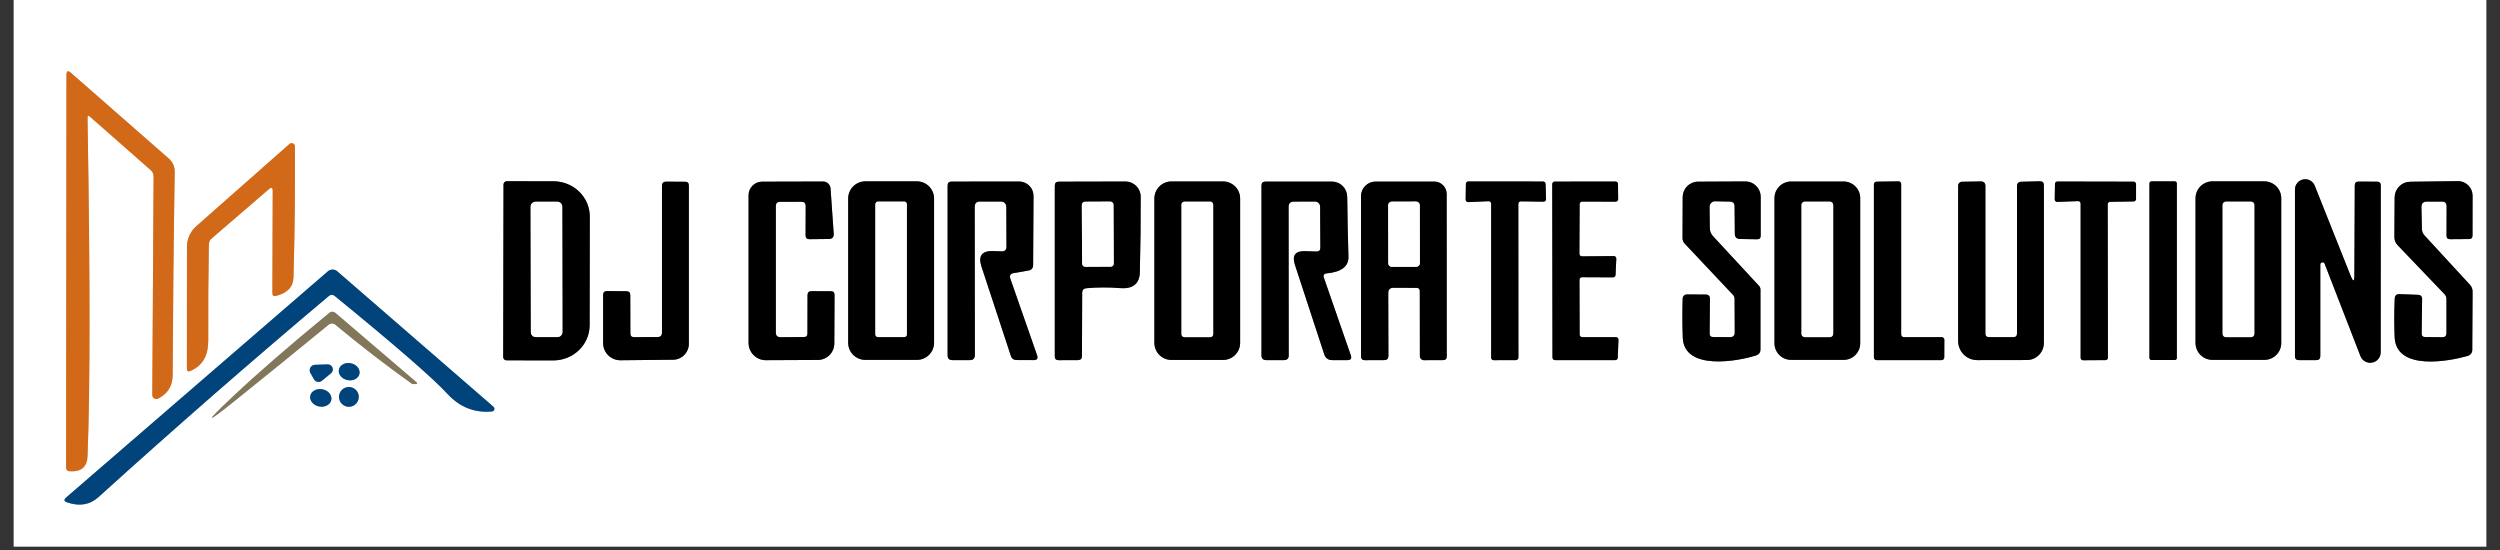 <svg xmlns="http://www.w3.org/2000/svg" xmlns:xlink="http://www.w3.org/1999/xlink" width="500" zoomAndPan="magnify" viewBox="0 0 375 82.5" height="110" preserveAspectRatio="xMidYMid meet" version="1.0"><rect x="0" y="0" width="375" height="82.5" fill="#333333" stroke="none"/><defs><clipPath id="352cb01fb1"><path d="M 1.129 2 L 35 2 L 35 80 L 1.129 80 Z M 1.129 2 " clip-rule="nonzero"/></clipPath><clipPath id="477bdf5195"><path d="M 350 18 L 373.871 18 L 373.871 63 L 350 63 Z M 350 18 " clip-rule="nonzero"/></clipPath><clipPath id="2e8b44d8de"><path d="M 1.129 31 L 83 31 L 83 82.004 L 1.129 82.004 Z M 1.129 31 " clip-rule="nonzero"/></clipPath><clipPath id="628e17091c"><path d="M 2 0 L 373 0 L 373 82.004 L 2 82.004 Z M 2 0 " clip-rule="nonzero"/></clipPath></defs><g clip-path="url(#352cb01fb1)"><path stroke-linecap="butt" transform="matrix(0.745, 0, 0, 0.746, 2.047, 0)" fill="none" stroke-linejoin="miter" d="M 15.373 23.476 L 27.556 34.182 C 27.97 34.528 28.169 34.978 28.159 35.523 L 27.897 79.391 C 27.891 79.532 27.928 79.668 27.996 79.794 C 28.064 79.92 28.159 80.019 28.284 80.098 C 28.405 80.171 28.541 80.213 28.683 80.218 C 28.829 80.223 28.966 80.197 29.097 80.129 C 31.02 79.134 31.984 77.564 31.994 75.417 C 32.057 61.533 32.193 47.92 32.408 34.58 C 32.419 33.481 32.015 32.575 31.193 31.853 L 11.538 14.649 C 10.93 14.115 10.626 14.251 10.626 15.047 L 10.553 94.04 C 10.553 94.228 10.615 94.39 10.746 94.532 C 10.877 94.668 11.04 94.741 11.229 94.746 C 13.571 94.903 14.781 93.888 14.865 91.715 C 15.399 78.239 15.399 55.569 14.865 23.706 C 14.855 23.246 15.022 23.167 15.373 23.476 " stroke="#e8b48c" stroke-width="2" stroke-opacity="1" stroke-miterlimit="4"/></g><path stroke-linecap="butt" transform="matrix(0.745, 0, 0, 0.746, 2.047, 0)" fill="none" stroke-linejoin="miter" d="M 52.126 38.386 L 52.063 58.936 C 52.063 59.428 52.304 59.611 52.786 59.491 C 55.066 58.925 56.239 57.7 56.302 55.821 C 56.559 46.899 56.653 38.109 56.596 29.45 C 56.596 29.162 56.465 28.957 56.197 28.842 C 55.935 28.727 55.7 28.764 55.485 28.957 L 36.721 45.502 C 36.134 46.02 35.678 46.638 35.358 47.355 C 35.033 48.067 34.876 48.816 34.876 49.601 L 34.86 74.061 C 34.86 74.637 35.122 74.799 35.646 74.553 C 38.188 73.37 39.157 71.365 39.157 68.407 C 39.126 62.019 39.168 55.616 39.278 49.198 C 39.278 48.685 39.477 48.255 39.865 47.92 L 51.356 38.03 C 51.869 37.591 52.126 37.706 52.126 38.386 " stroke="#e8b48c" stroke-width="2" stroke-opacity="1" stroke-miterlimit="4"/><path stroke-linecap="butt" transform="matrix(0.745, 0, 0, 0.746, 2.047, 0)" fill="none" stroke-linejoin="miter" d="M 124.091 67.051 L 124.075 59.349 C 124.075 58.815 123.808 58.548 123.273 58.548 L 119.38 58.517 C 118.867 58.517 118.61 58.779 118.61 59.302 L 118.61 68.962 C 118.605 69.422 118.694 69.867 118.872 70.297 C 119.045 70.721 119.301 71.098 119.626 71.422 C 119.956 71.747 120.334 71.998 120.763 72.171 C 121.193 72.349 121.644 72.433 122.105 72.428 L 132.674 72.318 C 133.093 72.318 133.502 72.234 133.889 72.072 C 134.277 71.909 134.623 71.679 134.922 71.375 C 135.22 71.077 135.451 70.731 135.613 70.339 C 135.776 69.946 135.86 69.543 135.86 69.119 L 135.86 37.292 C 135.86 36.79 135.608 36.538 135.105 36.538 L 131.301 36.523 C 130.735 36.523 130.452 36.805 130.452 37.371 L 130.452 66.852 C 130.452 67.459 130.148 67.763 129.545 67.763 L 124.814 67.778 C 124.332 67.778 124.091 67.532 124.091 67.051 " stroke="#808080" stroke-width="2" stroke-opacity="1" stroke-miterlimit="4"/><path stroke-linecap="butt" transform="matrix(0.745, 0, 0, 0.746, 2.047, 0)" fill="none" stroke-linejoin="miter" d="M 296.751 40.449 C 296.897 40.439 297.023 40.486 297.133 40.585 C 297.238 40.69 297.29 40.811 297.29 40.957 L 297.29 71.904 C 297.29 72.045 297.337 72.166 297.437 72.265 C 297.537 72.365 297.657 72.412 297.799 72.412 L 302.268 72.396 C 302.404 72.396 302.525 72.349 302.625 72.25 C 302.724 72.15 302.777 72.03 302.777 71.888 L 302.761 40.989 C 302.761 40.847 302.808 40.722 302.913 40.622 C 303.018 40.523 303.138 40.475 303.285 40.481 L 307.812 40.544 C 307.959 40.549 308.085 40.496 308.184 40.392 C 308.289 40.292 308.341 40.167 308.336 40.02 L 308.242 36.983 C 308.236 36.847 308.189 36.732 308.09 36.633 C 307.99 36.538 307.87 36.491 307.733 36.491 L 292.716 36.476 C 292.58 36.476 292.459 36.523 292.36 36.617 C 292.265 36.716 292.213 36.832 292.208 36.968 L 292.16 40.125 C 292.16 40.271 292.213 40.392 292.318 40.491 C 292.417 40.591 292.543 40.638 292.684 40.633 L 296.751 40.449 " stroke="#808080" stroke-width="2" stroke-opacity="1" stroke-miterlimit="4"/><path stroke-linecap="butt" transform="matrix(0.745, 0, 0, 0.746, 2.047, 0)" fill="none" stroke-linejoin="miter" d="M 380.332 67.778 C 380.18 67.778 380.055 67.721 379.95 67.616 C 379.845 67.511 379.793 67.386 379.793 67.239 L 379.793 36.999 C 379.793 36.853 379.74 36.722 379.635 36.617 C 379.531 36.512 379.4 36.46 379.253 36.46 L 374.846 36.523 C 374.699 36.523 374.574 36.575 374.469 36.68 C 374.359 36.784 374.306 36.91 374.306 37.062 L 374.306 71.857 C 374.306 72.009 374.359 72.134 374.469 72.239 C 374.574 72.344 374.699 72.396 374.846 72.396 L 387.925 72.396 C 388.077 72.396 388.203 72.344 388.307 72.239 C 388.412 72.134 388.465 72.009 388.465 71.857 L 388.48 68.318 C 388.48 68.166 388.428 68.04 388.323 67.936 C 388.218 67.831 388.087 67.778 387.941 67.778 L 380.332 67.778 " stroke="#808080" stroke-width="2" stroke-opacity="1" stroke-miterlimit="4"/><path stroke-linecap="butt" transform="matrix(0.745, 0, 0, 0.746, 2.047, 0)" fill="none" stroke-linejoin="miter" d="M 402.377 67.778 L 397.461 67.778 C 396.979 67.778 396.738 67.532 396.738 67.051 L 396.738 37.387 C 396.738 36.779 396.429 36.476 395.811 36.476 L 392.038 36.538 C 391.823 36.538 391.635 36.617 391.483 36.774 C 391.331 36.931 391.252 37.12 391.252 37.339 L 391.252 68.548 C 391.252 69.056 391.352 69.548 391.546 70.024 C 391.74 70.496 392.022 70.914 392.384 71.276 C 392.74 71.637 393.16 71.914 393.631 72.108 C 394.103 72.302 394.595 72.401 395.104 72.396 L 405.086 72.38 C 405.536 72.38 405.971 72.297 406.39 72.124 C 406.809 71.946 407.176 71.7 407.496 71.38 C 407.821 71.061 408.067 70.689 408.24 70.271 C 408.413 69.852 408.502 69.417 408.507 68.962 L 408.507 37.245 C 408.507 36.69 408.235 36.423 407.69 36.444 L 403.975 36.538 C 403.393 36.549 403.1 36.853 403.1 37.444 L 403.1 67.051 C 403.1 67.532 402.859 67.778 402.377 67.778 " stroke="#808080" stroke-width="2" stroke-opacity="1" stroke-miterlimit="4"/><path stroke-linecap="butt" transform="matrix(0.745, 0, 0, 0.746, 2.047, 0)" fill="none" stroke-linejoin="miter" d="M 435.262 36.879 C 435.262 36.763 435.22 36.664 435.136 36.58 C 435.058 36.502 434.958 36.46 434.843 36.46 L 430.164 36.46 C 430.048 36.46 429.949 36.502 429.87 36.58 C 429.786 36.664 429.745 36.763 429.745 36.879 L 429.745 71.967 C 429.745 72.082 429.786 72.176 429.87 72.26 C 429.949 72.339 430.048 72.38 430.164 72.38 L 434.843 72.38 C 434.958 72.38 435.058 72.339 435.142 72.26 C 435.22 72.176 435.262 72.082 435.262 71.967 L 435.262 36.879 " stroke="#808080" stroke-width="2" stroke-opacity="1" stroke-miterlimit="4"/><path stroke-linecap="butt" transform="matrix(0.745, 0, 0, 0.746, 2.047, 0)" fill="none" stroke-linejoin="miter" d="M 98.567 37.093 L 98.504 71.784 C 98.504 71.962 98.572 72.119 98.698 72.25 C 98.829 72.38 98.986 72.443 99.17 72.443 L 108.565 72.459 C 109.047 72.459 109.524 72.417 109.99 72.328 C 110.462 72.234 110.923 72.103 111.368 71.925 C 111.808 71.747 112.233 71.532 112.631 71.276 C 113.035 71.014 113.401 70.721 113.742 70.396 C 114.083 70.066 114.386 69.71 114.654 69.323 C 114.921 68.935 115.151 68.527 115.335 68.098 C 115.518 67.669 115.66 67.229 115.754 66.768 C 115.848 66.313 115.896 65.852 115.896 65.391 L 115.927 43.549 C 115.927 43.083 115.885 42.622 115.791 42.161 C 115.696 41.706 115.56 41.266 115.377 40.831 C 115.193 40.402 114.968 39.994 114.701 39.606 C 114.439 39.219 114.135 38.863 113.794 38.533 C 113.459 38.203 113.087 37.905 112.689 37.648 C 112.29 37.387 111.871 37.172 111.426 36.989 C 110.98 36.811 110.525 36.674 110.053 36.585 C 109.581 36.491 109.105 36.444 108.628 36.444 L 99.233 36.428 C 99.049 36.428 98.892 36.496 98.761 36.622 C 98.63 36.753 98.567 36.91 98.567 37.093 " stroke="#808080" stroke-width="2" stroke-opacity="1" stroke-miterlimit="4"/><path stroke-linecap="butt" transform="matrix(0.745, 0, 0, 0.746, 2.047, 0)" fill="none" stroke-linejoin="miter" d="M 153.361 66.867 L 153.361 41.418 C 153.361 40.858 153.639 40.575 154.204 40.575 L 158.491 40.559 C 159.072 40.559 159.366 40.847 159.366 41.418 L 159.35 47.303 C 159.35 47.837 159.612 48.098 160.136 48.088 L 164.019 48.046 C 164.726 48.035 165.056 47.679 165.004 46.983 L 164.37 37.894 C 164.338 37.496 164.181 37.161 163.888 36.894 C 163.6 36.622 163.259 36.491 162.861 36.491 L 150.599 36.523 C 150.238 36.523 149.892 36.591 149.557 36.732 C 149.227 36.868 148.928 37.067 148.671 37.318 C 148.42 37.575 148.22 37.873 148.084 38.203 C 147.943 38.538 147.875 38.889 147.875 39.25 L 147.875 68.946 C 147.875 69.407 147.964 69.852 148.142 70.276 C 148.315 70.7 148.566 71.077 148.896 71.401 C 149.221 71.726 149.599 71.977 150.023 72.155 C 150.453 72.328 150.893 72.417 151.354 72.412 L 161.813 72.365 C 162.253 72.365 162.677 72.281 163.081 72.108 C 163.484 71.941 163.841 71.7 164.155 71.391 C 164.464 71.082 164.7 70.726 164.873 70.318 C 165.041 69.915 165.124 69.496 165.13 69.056 L 165.172 59.302 C 165.172 58.8 164.925 58.548 164.433 58.548 L 160.55 58.533 C 160.01 58.533 159.738 58.8 159.738 59.334 L 159.722 67.035 C 159.722 67.522 159.486 67.763 159.009 67.763 L 154.283 67.789 C 153.665 67.789 153.361 67.485 153.361 66.867 " stroke="#808080" stroke-width="2" stroke-opacity="1" stroke-miterlimit="4"/><path stroke-linecap="butt" transform="matrix(0.745, 0, 0, 0.746, 2.047, 0)" fill="none" stroke-linejoin="miter" d="M 185.198 39.91 C 185.198 39.455 185.109 39.015 184.936 38.591 C 184.758 38.167 184.512 37.795 184.187 37.47 C 183.862 37.146 183.49 36.9 183.066 36.722 C 182.647 36.549 182.206 36.46 181.745 36.46 L 171.365 36.46 C 170.909 36.46 170.469 36.549 170.045 36.722 C 169.62 36.9 169.248 37.146 168.923 37.47 C 168.604 37.795 168.352 38.167 168.179 38.591 C 168.001 39.015 167.917 39.455 167.917 39.91 L 167.917 68.899 C 167.917 69.36 168.001 69.799 168.179 70.223 C 168.352 70.642 168.604 71.019 168.923 71.339 C 169.248 71.663 169.62 71.914 170.045 72.087 C 170.469 72.265 170.909 72.349 171.365 72.349 L 181.745 72.349 C 182.206 72.349 182.647 72.265 183.066 72.087 C 183.49 71.914 183.862 71.663 184.187 71.339 C 184.512 71.019 184.758 70.642 184.936 70.223 C 185.109 69.799 185.198 69.36 185.198 68.899 L 185.198 39.91 " stroke="#808080" stroke-width="2" stroke-opacity="1" stroke-miterlimit="4"/><path stroke-linecap="butt" transform="matrix(0.745, 0, 0, 0.746, 2.047, 0)" fill="none" stroke-linejoin="miter" d="M 198.801 50.538 L 197.103 50.475 C 194.814 50.397 194.028 51.444 194.751 53.622 L 200.661 71.579 C 200.84 72.103 201.201 72.37 201.757 72.38 L 205.21 72.396 C 205.927 72.407 206.163 72.072 205.917 71.396 L 200.557 56.056 C 200.331 55.397 200.557 55.009 201.233 54.899 L 204.266 54.376 C 204.513 54.334 204.717 54.219 204.879 54.03 C 205.042 53.842 205.126 53.622 205.131 53.376 L 205.21 39.418 C 205.21 39.03 205.141 38.659 204.995 38.303 C 204.853 37.941 204.644 37.627 204.371 37.35 C 204.099 37.078 203.784 36.863 203.428 36.716 C 203.072 36.565 202.7 36.491 202.312 36.491 L 188.725 36.507 C 188.19 36.507 187.923 36.779 187.923 37.324 L 187.923 71.428 C 187.923 72.072 188.243 72.396 188.882 72.396 L 192.409 72.396 C 193.074 72.396 193.409 72.056 193.409 71.38 L 193.378 41.591 C 193.378 40.863 193.739 40.502 194.473 40.512 L 198.691 40.512 C 198.979 40.512 199.226 40.617 199.43 40.821 C 199.634 41.03 199.739 41.282 199.739 41.575 L 199.771 49.585 C 199.771 50.24 199.446 50.559 198.801 50.538 " stroke="#808080" stroke-width="2" stroke-opacity="1" stroke-miterlimit="4"/><path stroke-linecap="butt" transform="matrix(0.745, 0, 0, 0.746, 2.047, 0)" fill="none" stroke-linejoin="miter" d="M 215.836 57.946 C 218.084 57.742 220.332 57.732 222.585 57.92 C 225.2 58.135 226.541 57.067 226.604 54.716 C 226.735 49.465 226.793 44.402 226.772 39.528 C 226.772 39.125 226.693 38.737 226.536 38.366 C 226.379 37.994 226.159 37.664 225.876 37.381 C 225.588 37.093 225.257 36.873 224.885 36.722 C 224.513 36.57 224.126 36.491 223.722 36.491 L 210.292 36.523 C 209.758 36.523 209.491 36.79 209.491 37.324 L 209.491 71.627 C 209.491 72.15 209.747 72.412 210.261 72.412 L 214.159 72.396 C 214.689 72.386 214.956 72.113 214.956 71.579 L 215.003 58.857 C 215.003 58.302 215.281 57.999 215.836 57.946 " stroke="#808080" stroke-width="2" stroke-opacity="1" stroke-miterlimit="4"/><path stroke-linecap="butt" transform="matrix(0.745, 0, 0, 0.746, 2.047, 0)" fill="none" stroke-linejoin="miter" d="M 246.783 39.91 C 246.783 39.455 246.694 39.015 246.521 38.596 C 246.348 38.177 246.097 37.805 245.777 37.481 C 245.452 37.161 245.08 36.91 244.661 36.737 C 244.242 36.565 243.801 36.476 243.346 36.476 L 232.965 36.476 C 232.509 36.476 232.069 36.565 231.65 36.737 C 231.231 36.91 230.859 37.161 230.534 37.481 C 230.214 37.805 229.968 38.177 229.79 38.596 C 229.617 39.015 229.528 39.455 229.528 39.91 L 229.528 68.93 C 229.528 69.386 229.617 69.826 229.79 70.244 C 229.963 70.668 230.214 71.04 230.534 71.36 C 230.859 71.684 231.231 71.93 231.65 72.103 C 232.069 72.281 232.509 72.365 232.965 72.365 L 243.346 72.365 C 243.801 72.365 244.242 72.281 244.661 72.103 C 245.08 71.93 245.452 71.684 245.777 71.36 C 246.097 71.04 246.348 70.668 246.521 70.244 C 246.694 69.826 246.783 69.386 246.783 68.93 L 246.783 39.91 " stroke="#808080" stroke-width="2" stroke-opacity="1" stroke-miterlimit="4"/><path stroke-linecap="butt" transform="matrix(0.745, 0, 0, 0.746, 2.047, 0)" fill="none" stroke-linejoin="miter" d="M 262.141 50.569 L 259.888 50.491 C 257.876 50.423 257.184 51.339 257.813 53.25 L 263.708 71.229 C 263.965 72.009 264.504 72.396 265.327 72.396 L 268.361 72.396 C 269.042 72.396 269.273 72.077 269.058 71.443 L 263.587 55.7 C 263.524 55.533 263.54 55.376 263.64 55.224 C 263.734 55.072 263.87 54.988 264.048 54.978 C 267.129 54.711 268.639 53.585 268.576 51.601 C 268.455 47.433 268.371 43.413 268.329 39.544 C 268.324 39.135 268.24 38.748 268.083 38.376 C 267.926 38.004 267.701 37.674 267.412 37.392 C 267.124 37.109 266.794 36.889 266.417 36.737 C 266.045 36.585 265.657 36.507 265.248 36.507 L 251.897 36.507 C 251.352 36.507 251.08 36.774 251.08 37.308 L 251.08 71.443 C 251.08 72.077 251.405 72.396 252.049 72.396 L 255.607 72.396 C 256.246 72.396 256.561 72.077 256.561 71.443 L 256.534 41.606 C 256.534 40.884 256.891 40.528 257.609 40.528 L 261.832 40.512 C 262.12 40.512 262.366 40.612 262.571 40.821 C 262.775 41.025 262.88 41.271 262.88 41.559 L 262.927 49.784 C 262.938 50.318 262.676 50.58 262.141 50.569 " stroke="#808080" stroke-width="2" stroke-opacity="1" stroke-miterlimit="4"/><path stroke-linecap="butt" transform="matrix(0.745, 0, 0, 0.746, 2.047, 0)" fill="none" stroke-linejoin="miter" d="M 282.933 58.533 L 282.949 71.579 C 282.949 71.81 283.027 72.009 283.19 72.171 C 283.347 72.333 283.541 72.412 283.766 72.412 L 287.617 72.396 C 288.11 72.396 288.356 72.155 288.356 71.674 L 288.341 39.004 C 288.341 38.669 288.278 38.35 288.152 38.041 C 288.026 37.737 287.843 37.465 287.607 37.229 C 287.376 36.999 287.104 36.816 286.8 36.69 C 286.496 36.565 286.177 36.507 285.846 36.507 L 274.03 36.507 C 273.643 36.507 273.271 36.58 272.909 36.727 C 272.553 36.879 272.238 37.088 271.961 37.366 C 271.688 37.638 271.473 37.957 271.327 38.313 C 271.18 38.674 271.107 39.046 271.107 39.434 L 271.107 71.627 C 271.107 72.15 271.363 72.412 271.877 72.412 L 275.786 72.396 C 276.341 72.386 276.619 72.108 276.619 71.564 L 276.587 58.92 C 276.587 58.198 276.949 57.847 277.667 57.857 L 282.273 57.873 C 282.713 57.873 282.933 58.093 282.933 58.533 " stroke="#808080" stroke-width="2" stroke-opacity="1" stroke-miterlimit="4"/><path stroke-linecap="butt" transform="matrix(0.745, 0, 0, 0.746, 2.047, 0)" fill="none" stroke-linejoin="miter" d="M 315.604 67.778 C 315.468 67.778 315.347 67.726 315.247 67.627 C 315.148 67.527 315.096 67.407 315.096 67.265 L 315.064 56.239 C 315.064 56.098 315.116 55.978 315.216 55.878 C 315.316 55.779 315.436 55.732 315.572 55.732 L 321.813 55.763 C 321.949 55.763 322.07 55.716 322.169 55.616 C 322.264 55.522 322.316 55.407 322.321 55.271 L 322.473 52.02 C 322.484 51.873 322.437 51.747 322.337 51.637 C 322.237 51.533 322.112 51.48 321.965 51.48 L 315.557 51.538 C 315.42 51.538 315.3 51.491 315.2 51.391 C 315.101 51.292 315.048 51.172 315.048 51.03 L 315.096 41.036 C 315.096 40.894 315.148 40.774 315.247 40.674 C 315.347 40.575 315.468 40.528 315.604 40.528 L 322.337 40.544 C 322.479 40.544 322.599 40.491 322.699 40.392 C 322.793 40.292 322.845 40.177 322.845 40.036 L 322.814 36.999 C 322.814 36.858 322.767 36.737 322.667 36.638 C 322.568 36.538 322.447 36.491 322.306 36.491 L 310.091 36.507 C 309.95 36.507 309.829 36.554 309.73 36.654 C 309.63 36.753 309.583 36.873 309.583 37.015 L 309.63 71.888 C 309.63 72.03 309.677 72.15 309.777 72.25 C 309.877 72.349 309.997 72.396 310.139 72.396 L 322.258 72.396 C 322.395 72.396 322.515 72.349 322.615 72.255 C 322.714 72.161 322.761 72.04 322.767 71.904 L 322.908 68.302 C 322.913 68.155 322.861 68.035 322.761 67.93 C 322.662 67.826 322.541 67.778 322.4 67.778 L 315.604 67.778 " stroke="#808080" stroke-width="2" stroke-opacity="1" stroke-miterlimit="4"/><path stroke-linecap="butt" transform="matrix(0.745, 0, 0, 0.746, 2.047, 0)" fill="none" stroke-linejoin="miter" d="M 341.253 67.019 L 341.316 60.088 C 341.316 59.506 341.023 59.213 340.436 59.213 L 336.663 59.198 C 336.438 59.198 336.244 59.276 336.087 59.428 C 335.924 59.585 335.84 59.773 335.83 59.999 C 335.746 62.616 335.751 65.234 335.846 67.852 C 336.076 74.632 347.027 72.626 350.68 71.428 C 350.915 71.349 351.109 71.208 351.256 71.004 C 351.408 70.799 351.481 70.569 351.481 70.318 L 351.481 58.208 C 351.481 57.925 351.382 57.679 351.188 57.47 L 341.929 47.475 C 341.51 47.02 341.295 46.481 341.285 45.858 L 341.237 41.591 C 341.232 41.276 341.337 41.009 341.557 40.79 C 341.777 40.57 342.039 40.46 342.348 40.465 L 345.319 40.528 C 345.953 40.538 346.273 40.858 346.273 41.481 L 346.32 46.983 C 346.32 47.669 346.666 48.025 347.352 48.046 L 350.79 48.104 C 351.282 48.114 351.529 47.873 351.529 47.381 L 351.529 39.57 C 351.529 39.161 351.45 38.763 351.293 38.386 C 351.136 38.004 350.91 37.669 350.622 37.376 C 350.329 37.088 349.988 36.863 349.611 36.706 C 349.228 36.549 348.83 36.476 348.416 36.476 L 338.911 36.523 C 338.502 36.523 338.109 36.606 337.732 36.763 C 337.355 36.921 337.019 37.146 336.731 37.434 C 336.443 37.727 336.223 38.057 336.066 38.439 C 335.908 38.816 335.83 39.208 335.83 39.617 L 335.798 47.857 C 335.798 48.292 335.95 48.664 336.244 48.983 L 345.906 59.229 C 346.152 59.475 346.273 59.773 346.273 60.119 L 346.304 66.962 C 346.304 67.187 346.226 67.375 346.063 67.538 C 345.901 67.695 345.702 67.778 345.471 67.778 L 341.976 67.763 C 341.484 67.763 341.243 67.517 341.253 67.019 " stroke="#808080" stroke-width="2" stroke-opacity="1" stroke-miterlimit="4"/><path stroke-linecap="butt" transform="matrix(0.745, 0, 0, 0.746, 2.047, 0)" fill="none" stroke-linejoin="miter" d="M 371.55 39.831 C 371.55 39.392 371.466 38.962 371.299 38.554 C 371.126 38.146 370.885 37.784 370.57 37.47 C 370.261 37.156 369.9 36.915 369.486 36.748 C 369.077 36.575 368.653 36.491 368.207 36.491 L 357.643 36.491 C 357.198 36.491 356.774 36.575 356.365 36.748 C 355.951 36.915 355.589 37.156 355.28 37.47 C 354.966 37.784 354.725 38.146 354.552 38.554 C 354.384 38.962 354.3 39.392 354.3 39.831 L 354.3 69.009 C 354.3 69.454 354.384 69.878 354.552 70.286 C 354.725 70.695 354.966 71.056 355.28 71.37 C 355.589 71.684 355.951 71.925 356.365 72.098 C 356.774 72.265 357.198 72.349 357.643 72.349 L 368.207 72.349 C 368.653 72.349 369.077 72.265 369.486 72.098 C 369.9 71.925 370.261 71.684 370.57 71.37 C 370.885 71.061 371.126 70.695 371.299 70.286 C 371.466 69.878 371.55 69.454 371.55 69.009 L 371.55 39.831 " stroke="#808080" stroke-width="2" stroke-opacity="1" stroke-miterlimit="4"/><path stroke-linecap="butt" transform="matrix(0.745, 0, 0, 0.746, 2.047, 0)" fill="none" stroke-linejoin="miter" d="M 415.392 40.434 C 415.529 40.428 415.649 40.475 415.749 40.575 C 415.848 40.669 415.901 40.79 415.901 40.926 L 415.901 71.935 C 415.901 72.072 415.948 72.187 416.042 72.281 C 416.136 72.38 416.257 72.428 416.393 72.428 L 420.905 72.396 C 421.041 72.396 421.156 72.349 421.251 72.255 C 421.35 72.155 421.397 72.04 421.397 71.904 L 421.35 41.067 C 421.35 40.931 421.397 40.816 421.497 40.716 C 421.591 40.622 421.707 40.575 421.843 40.575 L 426.559 40.496 C 426.695 40.496 426.81 40.449 426.904 40.35 C 427.004 40.256 427.051 40.14 427.051 40.004 L 427.051 37.015 C 427.051 36.879 427.004 36.763 426.904 36.664 C 426.81 36.57 426.695 36.523 426.559 36.523 L 411.232 36.491 C 411.096 36.491 410.986 36.538 410.886 36.633 C 410.792 36.722 410.745 36.837 410.739 36.968 L 410.692 40.083 C 410.687 40.224 410.734 40.345 410.834 40.444 C 410.939 40.544 411.059 40.591 411.201 40.591 L 415.392 40.434 " stroke="#808080" stroke-width="2" stroke-opacity="1" stroke-miterlimit="4"/><path stroke-linecap="butt" transform="matrix(0.745, 0, 0, 0.746, 2.047, 0)" fill="none" stroke-linejoin="miter" d="M 456.269 39.863 C 456.269 39.413 456.185 38.978 456.012 38.565 C 455.839 38.146 455.593 37.779 455.273 37.46 C 454.954 37.14 454.587 36.894 454.168 36.722 C 453.754 36.549 453.319 36.46 452.868 36.46 L 442.425 36.46 C 441.974 36.46 441.54 36.549 441.12 36.722 C 440.701 36.894 440.334 37.14 440.015 37.46 C 439.695 37.779 439.449 38.146 439.276 38.565 C 439.108 38.978 439.019 39.413 439.019 39.863 L 439.019 68.946 C 439.019 69.396 439.108 69.831 439.276 70.25 C 439.449 70.668 439.695 71.035 440.015 71.354 C 440.334 71.674 440.701 71.92 441.12 72.092 C 441.54 72.265 441.974 72.349 442.425 72.349 L 452.868 72.349 C 453.319 72.349 453.754 72.265 454.168 72.092 C 454.587 71.92 454.954 71.674 455.273 71.354 C 455.593 71.035 455.839 70.668 456.012 70.25 C 456.185 69.831 456.269 69.396 456.269 68.946 L 456.269 39.863 " stroke="#808080" stroke-width="2" stroke-opacity="1" stroke-miterlimit="4"/><path stroke-linecap="butt" transform="matrix(0.745, 0, 0, 0.746, 2.047, 0)" fill="none" stroke-linejoin="miter" d="M 470.259 55.517 L 463.018 37.355 C 462.84 36.889 462.531 36.533 462.09 36.292 C 461.655 36.051 461.194 35.978 460.702 36.072 C 460.209 36.167 459.806 36.407 459.491 36.795 C 459.177 37.182 459.02 37.622 459.03 38.125 L 459.03 71.627 C 459.03 72.14 459.287 72.396 459.801 72.396 L 463.311 72.396 C 463.856 72.396 464.129 72.124 464.129 71.579 L 464.129 53.203 C 464.134 52.952 464.26 52.8 464.506 52.747 C 464.758 52.7 464.92 52.795 465.004 53.035 L 472.214 71.611 C 472.403 72.077 472.717 72.433 473.157 72.674 C 473.602 72.914 474.069 72.988 474.561 72.894 C 475.059 72.799 475.468 72.558 475.788 72.176 C 476.112 71.789 476.275 71.344 476.28 70.841 L 476.296 37.292 C 476.296 36.779 476.039 36.523 475.526 36.523 L 471.831 36.507 C 471.318 36.507 471.061 36.763 471.061 37.277 L 470.983 55.376 C 470.983 56.648 470.741 56.695 470.259 55.517 " stroke="#808080" stroke-width="2" stroke-opacity="1" stroke-miterlimit="4"/><g clip-path="url(#477bdf5195)"><path stroke-linecap="butt" transform="matrix(0.745, 0, 0, 0.746, 2.047, 0)" fill="none" stroke-linejoin="miter" d="M 484.522 67.035 L 484.617 60.166 C 484.622 59.59 484.344 59.292 483.768 59.271 L 480.068 59.135 C 479.445 59.114 479.12 59.417 479.099 60.046 C 478.989 62.632 478.984 65.197 479.083 67.747 C 479.33 74.632 490.051 72.642 493.797 71.548 C 494.064 71.469 494.284 71.323 494.452 71.098 C 494.62 70.878 494.704 70.627 494.704 70.349 L 494.766 58.611 C 494.766 58.098 494.588 57.648 494.242 57.255 L 485.109 47.35 C 484.758 46.973 484.58 46.522 484.57 46.009 L 484.475 41.638 C 484.465 40.905 484.826 40.538 485.555 40.528 L 488.573 40.528 C 489.217 40.517 489.542 40.837 489.542 41.481 L 489.527 47.381 C 489.527 47.852 489.762 48.088 490.234 48.088 L 494.059 48.062 C 494.52 48.062 494.751 47.826 494.751 47.365 L 494.766 39.339 C 494.766 38.952 494.688 38.575 494.541 38.214 C 494.389 37.852 494.18 37.533 493.902 37.261 C 493.624 36.983 493.304 36.774 492.948 36.627 C 492.587 36.481 492.209 36.407 491.822 36.413 L 482.227 36.538 C 481.808 36.544 481.41 36.622 481.027 36.784 C 480.64 36.947 480.304 37.177 480.006 37.47 C 479.712 37.769 479.487 38.109 479.33 38.491 C 479.167 38.879 479.089 39.277 479.083 39.695 L 479.036 47.659 C 479.036 48.297 479.256 48.847 479.702 49.308 L 489.113 59.135 C 489.38 59.412 489.511 59.747 489.511 60.135 L 489.511 66.977 C 489.511 67.522 489.244 67.789 488.709 67.789 L 485.246 67.763 C 484.753 67.763 484.512 67.522 484.522 67.035 " stroke="#808080" stroke-width="2" stroke-opacity="1" stroke-miterlimit="4"/></g><g clip-path="url(#2e8b44d8de)"><path stroke-linecap="butt" transform="matrix(0.745, 0, 0, 0.746, 2.047, 0)" fill="none" stroke-linejoin="miter" d="M 64.634 59.522 C 76.822 69.47 84.357 76.009 87.233 79.129 C 89.727 81.851 92.73 83.045 96.241 82.715 C 96.476 82.694 96.628 82.574 96.702 82.349 C 96.775 82.124 96.728 81.935 96.55 81.778 L 65.11 54.543 C 64.838 54.313 64.529 54.198 64.172 54.198 C 63.816 54.198 63.502 54.313 63.235 54.543 L 10.553 100.029 C 10.071 100.453 10.128 100.772 10.736 100.987 C 13.241 101.851 15.358 101.495 17.081 99.924 C 32.272 86.181 47.703 72.721 63.386 59.533 C 63.795 59.187 64.214 59.182 64.634 59.522 " stroke="#80a1bd" stroke-width="2" stroke-opacity="1" stroke-miterlimit="4"/></g><path stroke-linecap="butt" transform="matrix(0.745, 0, 0, 0.746, 2.047, 0)" fill="none" stroke-linejoin="miter" d="M 44.685 80.438 C 50.931 75.427 57.156 70.375 63.371 65.281 C 63.565 65.119 63.795 65.035 64.047 65.035 C 64.303 65.035 64.529 65.119 64.728 65.281 C 69.695 69.407 74.804 73.349 80.055 77.098 C 80.154 77.166 80.269 77.208 80.39 77.218 C 80.547 77.218 80.71 77.213 80.883 77.202 C 81.244 77.171 81.291 77.045 81.024 76.82 L 64.817 62.972 C 64.366 62.58 63.91 62.574 63.449 62.957 C 55.417 69.548 48.961 75.145 44.083 79.747 C 38.314 85.176 38.513 85.406 44.685 80.438 " stroke="#c1bbad" stroke-width="2" stroke-opacity="1" stroke-miterlimit="4"/><path stroke-linecap="butt" transform="matrix(0.745, 0, 0, 0.746, 2.047, 0)" fill="none" stroke-linejoin="miter" d="M 60.426 76.249 C 60.505 76.386 60.609 76.501 60.735 76.59 C 60.866 76.679 61.008 76.742 61.16 76.768 C 61.317 76.794 61.469 76.789 61.621 76.752 C 61.773 76.71 61.909 76.642 62.029 76.543 L 63.863 75.03 C 64.026 74.893 64.136 74.726 64.193 74.517 C 64.246 74.312 64.235 74.108 64.162 73.909 C 64.089 73.71 63.963 73.553 63.785 73.433 C 63.607 73.312 63.413 73.255 63.203 73.26 L 60.646 73.339 C 60.452 73.344 60.269 73.396 60.106 73.496 C 59.939 73.595 59.808 73.726 59.713 73.893 C 59.614 74.061 59.567 74.239 59.567 74.433 C 59.561 74.626 59.609 74.804 59.703 74.972 L 60.426 76.249 " stroke="#80a1bd" stroke-width="2" stroke-opacity="1" stroke-miterlimit="4"/><path stroke-linecap="butt" transform="matrix(0.745, 0, 0, 0.746, 2.047, 0)" fill="none" stroke-linejoin="miter" d="M 69.58 75.145 C 69.627 74.92 69.617 74.695 69.554 74.464 C 69.491 74.234 69.381 74.024 69.218 73.825 C 69.056 73.626 68.857 73.459 68.621 73.323 C 68.385 73.187 68.134 73.087 67.856 73.035 C 67.584 72.977 67.311 72.967 67.039 72.998 C 66.771 73.035 66.52 73.113 66.295 73.229 C 66.069 73.349 65.881 73.501 65.734 73.689 C 65.587 73.873 65.493 74.077 65.446 74.302 C 65.399 74.527 65.409 74.752 65.472 74.982 C 65.535 75.208 65.645 75.422 65.807 75.621 C 65.97 75.82 66.169 75.988 66.405 76.124 C 66.64 76.26 66.897 76.359 67.17 76.412 C 67.442 76.469 67.715 76.48 67.987 76.448 C 68.26 76.412 68.506 76.333 68.731 76.218 C 68.962 76.098 69.145 75.946 69.292 75.757 C 69.439 75.574 69.538 75.37 69.58 75.145 " stroke="#80a1bd" stroke-width="2" stroke-opacity="1" stroke-miterlimit="4"/><path stroke-linecap="butt" transform="matrix(0.745, 0, 0, 0.746, 2.047, 0)" fill="none" stroke-linejoin="miter" d="M 69.439 79.789 C 69.439 79.527 69.391 79.276 69.287 79.029 C 69.187 78.789 69.046 78.574 68.857 78.386 C 68.674 78.197 68.459 78.056 68.212 77.956 C 67.971 77.857 67.715 77.804 67.453 77.804 C 67.191 77.804 66.934 77.857 66.693 77.956 C 66.447 78.056 66.232 78.197 66.048 78.386 C 65.86 78.574 65.718 78.789 65.619 79.029 C 65.514 79.276 65.467 79.527 65.467 79.789 C 65.467 80.056 65.514 80.307 65.619 80.553 C 65.718 80.794 65.86 81.008 66.048 81.197 C 66.232 81.38 66.447 81.527 66.693 81.626 C 66.934 81.726 67.191 81.778 67.453 81.778 C 67.715 81.778 67.971 81.726 68.212 81.626 C 68.459 81.527 68.674 81.38 68.857 81.197 C 69.046 81.008 69.187 80.794 69.287 80.553 C 69.391 80.307 69.439 80.056 69.439 79.789 " stroke="#80a1bd" stroke-width="2" stroke-opacity="1" stroke-miterlimit="4"/><path stroke-linecap="butt" transform="matrix(0.745, 0, 0, 0.746, 2.047, 0)" fill="none" stroke-linejoin="miter" d="M 63.916 80.396 C 63.963 80.166 63.947 79.935 63.884 79.705 C 63.816 79.474 63.696 79.255 63.528 79.056 C 63.36 78.857 63.156 78.689 62.915 78.553 C 62.669 78.417 62.412 78.317 62.129 78.265 C 61.846 78.213 61.568 78.202 61.291 78.244 C 61.018 78.281 60.761 78.359 60.536 78.485 C 60.305 78.611 60.117 78.768 59.97 78.956 C 59.818 79.15 59.724 79.359 59.682 79.59 C 59.64 79.815 59.65 80.045 59.719 80.276 C 59.781 80.511 59.902 80.726 60.07 80.925 C 60.237 81.124 60.442 81.291 60.683 81.433 C 60.929 81.569 61.191 81.663 61.469 81.715 C 61.752 81.768 62.029 81.778 62.307 81.741 C 62.585 81.7 62.836 81.621 63.067 81.495 C 63.292 81.375 63.481 81.218 63.633 81.024 C 63.779 80.836 63.874 80.626 63.916 80.396 " stroke="#80a1bd" stroke-width="2" stroke-opacity="1" stroke-miterlimit="4"/><path stroke-linecap="butt" transform="matrix(0.745, 0, 0, 0.746, 2.047, 0)" fill="none" stroke-linejoin="miter" d="M 110.378 41.538 C 110.378 41.266 110.278 41.036 110.084 40.842 C 109.891 40.648 109.66 40.554 109.388 40.554 L 105.012 40.559 C 104.74 40.564 104.509 40.659 104.315 40.852 C 104.127 41.046 104.027 41.276 104.027 41.549 L 104.074 66.778 C 104.074 67.051 104.169 67.286 104.362 67.475 C 104.556 67.669 104.787 67.763 105.059 67.763 L 109.435 67.758 C 109.707 67.758 109.938 67.658 110.132 67.464 C 110.326 67.276 110.42 67.04 110.42 66.768 L 110.378 41.538 " stroke="#808080" stroke-width="2" stroke-opacity="1" stroke-miterlimit="4"/><path stroke-linecap="butt" transform="matrix(0.745, 0, 0, 0.746, 2.047, 0)" fill="none" stroke-linejoin="miter" d="M 179.728 41.067 C 179.728 40.915 179.676 40.79 179.571 40.685 C 179.466 40.58 179.34 40.528 179.188 40.528 L 173.922 40.528 C 173.775 40.528 173.644 40.58 173.54 40.685 C 173.435 40.79 173.382 40.915 173.382 41.067 L 173.382 67.223 C 173.382 67.37 173.435 67.496 173.54 67.6 C 173.644 67.71 173.775 67.763 173.922 67.763 L 179.188 67.763 C 179.34 67.763 179.466 67.71 179.571 67.6 C 179.676 67.496 179.728 67.37 179.728 67.223 L 179.728 41.067 " stroke="#808080" stroke-width="2" stroke-opacity="1" stroke-miterlimit="4"/><path stroke-linecap="butt" transform="matrix(0.745, 0, 0, 0.746, 2.047, 0)" fill="none" stroke-linejoin="miter" d="M 221.307 41.172 C 221.301 40.994 221.238 40.842 221.113 40.716 C 220.987 40.591 220.83 40.528 220.652 40.528 L 215.569 40.554 C 215.391 40.559 215.239 40.622 215.113 40.748 C 214.987 40.873 214.924 41.025 214.93 41.208 L 214.987 53.004 C 214.987 53.182 215.055 53.334 215.181 53.459 C 215.307 53.585 215.459 53.648 215.637 53.648 L 220.72 53.622 C 220.903 53.622 221.055 53.559 221.181 53.428 C 221.307 53.302 221.364 53.151 221.364 52.973 L 221.307 41.172 " stroke="#808080" stroke-width="2" stroke-opacity="1" stroke-miterlimit="4"/><path stroke-linecap="butt" transform="matrix(0.745, 0, 0, 0.746, 2.047, 0)" fill="none" stroke-linejoin="miter" d="M 241.36 41.13 C 241.36 40.968 241.302 40.826 241.187 40.716 C 241.071 40.601 240.935 40.544 240.773 40.544 L 235.57 40.544 C 235.407 40.544 235.271 40.601 235.156 40.716 C 235.04 40.826 234.983 40.968 234.983 41.13 L 234.983 67.192 C 234.983 67.354 235.04 67.49 235.156 67.606 C 235.271 67.721 235.407 67.778 235.57 67.778 L 240.773 67.778 C 240.935 67.778 241.071 67.721 241.187 67.606 C 241.302 67.49 241.36 67.354 241.36 67.192 L 241.36 41.13 " stroke="#808080" stroke-width="2" stroke-opacity="1" stroke-miterlimit="4"/><path stroke-linecap="butt" transform="matrix(0.745, 0, 0, 0.746, 2.047, 0)" fill="none" stroke-linejoin="miter" d="M 282.938 41.261 C 282.938 41.057 282.865 40.884 282.723 40.737 C 282.577 40.596 282.404 40.523 282.199 40.523 L 277.3 40.533 C 277.096 40.533 276.923 40.606 276.776 40.748 C 276.635 40.894 276.561 41.067 276.561 41.271 L 276.582 52.915 C 276.582 53.119 276.656 53.297 276.802 53.438 C 276.944 53.585 277.117 53.653 277.321 53.653 L 282.22 53.648 C 282.425 53.648 282.598 53.575 282.744 53.428 C 282.886 53.287 282.959 53.109 282.959 52.904 L 282.938 41.261 " stroke="#808080" stroke-width="2" stroke-opacity="1" stroke-miterlimit="4"/><path stroke-linecap="butt" transform="matrix(0.745, 0, 0, 0.746, 2.047, 0)" fill="none" stroke-linejoin="miter" d="M 366.116 41.203 C 366.116 41.02 366.048 40.868 365.917 40.737 C 365.792 40.606 365.634 40.544 365.451 40.544 L 360.4 40.544 C 360.216 40.544 360.059 40.606 359.933 40.737 C 359.802 40.868 359.734 41.02 359.734 41.203 L 359.734 67.114 C 359.734 67.297 359.802 67.454 359.928 67.579 C 360.059 67.71 360.216 67.778 360.4 67.778 L 365.451 67.778 C 365.634 67.778 365.792 67.71 365.917 67.579 C 366.048 67.454 366.116 67.297 366.116 67.114 L 366.116 41.203 " stroke="#808080" stroke-width="2" stroke-opacity="1" stroke-miterlimit="4"/><path stroke-linecap="butt" transform="matrix(0.745, 0, 0, 0.746, 2.047, 0)" fill="none" stroke-linejoin="miter" d="M 450.851 41.187 C 450.851 41.009 450.788 40.858 450.662 40.732 C 450.531 40.606 450.379 40.544 450.201 40.544 L 445.118 40.544 C 444.94 40.544 444.788 40.606 444.663 40.732 C 444.537 40.858 444.474 41.009 444.474 41.187 L 444.474 67.129 C 444.474 67.307 444.537 67.459 444.663 67.585 C 444.788 67.71 444.94 67.778 445.118 67.778 L 450.201 67.778 C 450.379 67.778 450.531 67.71 450.662 67.585 C 450.788 67.459 450.851 67.307 450.851 67.129 L 450.851 41.187 " stroke="#808080" stroke-width="2" stroke-opacity="1" stroke-miterlimit="4"/><g clip-path="url(#628e17091c)"><path fill="#ffffff" d="M 2.047 0 L 372.953 0 L 372.953 82.75 L 2.047 82.75 Z M 13.508 17.516 L 22.59 25.504 C 22.898 25.762 23.047 26.098 23.039 26.504 L 22.844 59.234 C 22.84 59.34 22.867 59.441 22.918 59.535 C 22.969 59.629 23.039 59.703 23.133 59.762 C 23.223 59.816 23.324 59.848 23.43 59.852 C 23.539 59.855 23.641 59.836 23.738 59.785 C 25.172 59.043 25.891 57.871 25.898 56.27 C 25.945 45.91 26.047 35.754 26.207 25.801 C 26.215 24.98 25.914 24.305 25.301 23.766 L 10.648 10.93 C 10.195 10.531 9.969 10.633 9.969 11.227 L 9.914 70.164 C 9.914 70.305 9.961 70.426 10.059 70.531 C 10.156 70.633 10.277 70.688 10.418 70.691 C 12.164 70.809 13.066 70.051 13.129 68.43 C 13.527 58.375 13.527 41.461 13.129 17.688 C 13.121 17.344 13.246 17.285 13.508 17.516 Z M 40.906 28.641 L 40.859 43.973 C 40.859 44.34 41.039 44.477 41.398 44.387 C 43.098 43.965 43.973 43.051 44.02 41.648 C 44.211 34.992 44.281 28.434 44.238 21.973 C 44.238 21.758 44.141 21.605 43.941 21.52 C 43.746 21.434 43.57 21.461 43.41 21.605 L 29.422 33.949 C 28.984 34.336 28.645 34.797 28.406 35.332 C 28.164 35.863 28.047 36.422 28.047 37.008 L 28.035 55.258 C 28.035 55.688 28.23 55.809 28.621 55.625 C 30.516 54.742 31.238 53.246 31.238 51.039 C 31.215 46.273 31.246 41.496 31.328 36.707 C 31.328 36.324 31.477 36.004 31.766 35.754 L 40.332 28.375 C 40.715 28.047 40.906 28.133 40.906 28.641 Z M 94.555 50.027 L 94.543 44.281 C 94.543 43.883 94.344 43.684 93.945 43.684 L 91.043 43.66 C 90.66 43.66 90.469 43.855 90.469 44.246 L 90.469 51.453 C 90.465 51.797 90.531 52.129 90.664 52.449 C 90.793 52.766 90.984 53.047 91.227 53.289 C 91.473 53.531 91.754 53.719 92.074 53.848 C 92.395 53.98 92.73 54.043 93.074 54.039 L 100.953 53.957 C 101.266 53.957 101.57 53.895 101.859 53.773 C 102.148 53.652 102.406 53.48 102.629 53.254 C 102.852 53.031 103.023 52.773 103.145 52.48 C 103.266 52.188 103.328 51.887 103.328 51.57 L 103.328 27.824 C 103.328 27.449 103.141 27.262 102.766 27.262 L 99.93 27.25 C 99.508 27.25 99.297 27.461 99.297 27.883 L 99.297 49.879 C 99.297 50.332 99.07 50.559 98.621 50.559 L 95.094 50.57 C 94.734 50.57 94.555 50.387 94.555 50.027 Z M 223.27 30.18 C 223.379 30.172 223.473 30.207 223.555 30.281 C 223.633 30.359 223.672 30.449 223.672 30.559 L 223.672 53.648 C 223.672 53.754 223.707 53.844 223.781 53.918 C 223.855 53.992 223.945 54.027 224.051 54.027 L 227.383 54.016 C 227.484 54.016 227.574 53.98 227.648 53.906 C 227.723 53.832 227.762 53.742 227.762 53.637 L 227.75 30.582 C 227.75 30.477 227.785 30.383 227.863 30.309 C 227.941 30.234 228.031 30.199 228.141 30.203 L 231.516 30.25 C 231.625 30.254 231.719 30.215 231.793 30.137 C 231.871 30.062 231.91 29.969 231.906 29.859 L 231.836 27.594 C 231.832 27.492 231.797 27.406 231.723 27.332 C 231.648 27.262 231.559 27.227 231.457 27.227 L 220.262 27.215 C 220.16 27.215 220.07 27.25 219.996 27.32 C 219.926 27.395 219.887 27.48 219.883 27.582 L 219.848 29.938 C 219.848 30.047 219.887 30.137 219.965 30.211 C 220.039 30.285 220.133 30.32 220.238 30.316 Z M 285.578 50.57 C 285.465 50.57 285.371 50.527 285.293 50.449 C 285.215 50.371 285.176 50.277 285.176 50.168 L 285.176 27.605 C 285.176 27.496 285.137 27.398 285.059 27.32 C 284.98 27.242 284.883 27.203 284.773 27.203 L 281.488 27.25 C 281.379 27.25 281.285 27.289 281.207 27.367 C 281.125 27.445 281.086 27.539 281.086 27.652 L 281.086 53.613 C 281.086 53.727 281.125 53.82 281.207 53.898 C 281.285 53.977 281.379 54.016 281.488 54.016 L 291.238 54.016 C 291.352 54.016 291.445 53.977 291.523 53.898 C 291.602 53.82 291.641 53.727 291.641 53.613 L 291.652 50.973 C 291.652 50.859 291.613 50.766 291.535 50.688 C 291.457 50.609 291.359 50.57 291.25 50.57 Z M 302.012 50.57 L 298.348 50.57 C 297.988 50.57 297.809 50.387 297.809 50.027 L 297.809 27.895 C 297.809 27.441 297.578 27.215 297.117 27.215 L 294.305 27.262 C 294.145 27.262 294.004 27.32 293.891 27.438 C 293.777 27.555 293.719 27.695 293.719 27.859 L 293.719 51.145 C 293.719 51.523 293.793 51.891 293.938 52.246 C 294.082 52.598 294.293 52.91 294.562 53.18 C 294.828 53.449 295.141 53.656 295.492 53.801 C 295.844 53.945 296.211 54.02 296.59 54.016 L 304.031 54.004 C 304.367 54.004 304.691 53.941 305.004 53.812 C 305.316 53.68 305.59 53.496 305.828 53.258 C 306.066 53.02 306.254 52.742 306.383 52.43 C 306.512 52.117 306.578 51.793 306.582 51.453 L 306.582 27.789 C 306.582 27.375 306.379 27.176 305.973 27.191 L 303.203 27.262 C 302.77 27.27 302.551 27.496 302.551 27.938 L 302.551 50.027 C 302.551 50.387 302.371 50.57 302.012 50.57 Z M 326.527 27.516 C 326.527 27.43 326.496 27.355 326.438 27.293 C 326.375 27.234 326.301 27.203 326.215 27.203 L 322.727 27.203 C 322.641 27.203 322.566 27.234 322.508 27.293 C 322.445 27.355 322.414 27.43 322.414 27.516 L 322.414 53.695 C 322.414 53.781 322.445 53.852 322.508 53.914 C 322.566 53.973 322.641 54.004 322.727 54.004 L 326.215 54.004 C 326.301 54.004 326.375 53.973 326.438 53.914 C 326.496 53.852 326.527 53.781 326.527 53.695 Z M 75.527 27.676 L 75.48 53.559 C 75.48 53.691 75.531 53.809 75.625 53.906 C 75.723 54.004 75.84 54.051 75.977 54.051 L 82.98 54.062 C 83.34 54.062 83.695 54.031 84.043 53.965 C 84.395 53.895 84.738 53.797 85.07 53.664 C 85.398 53.531 85.715 53.371 86.012 53.18 C 86.312 52.984 86.586 52.766 86.84 52.523 C 87.094 52.277 87.32 52.012 87.52 51.723 C 87.719 51.434 87.891 51.129 88.027 50.809 C 88.164 50.488 88.27 50.16 88.34 49.816 C 88.41 49.477 88.445 49.133 88.445 48.789 L 88.469 32.492 C 88.469 32.145 88.438 31.801 88.367 31.457 C 88.297 31.117 88.195 30.789 88.059 30.465 C 87.922 30.145 87.754 29.84 87.555 29.551 C 87.359 29.262 87.133 28.996 86.879 28.75 C 86.629 28.504 86.352 28.281 86.055 28.09 C 85.758 27.895 85.445 27.734 85.113 27.598 C 84.781 27.465 84.441 27.363 84.09 27.297 C 83.738 27.227 83.383 27.191 83.027 27.191 L 76.023 27.18 C 75.887 27.18 75.77 27.23 75.672 27.324 C 75.574 27.422 75.527 27.539 75.527 27.676 Z M 116.375 49.891 L 116.375 30.902 C 116.375 30.484 116.582 30.273 117.004 30.273 L 120.199 30.262 C 120.633 30.262 120.852 30.477 120.852 30.902 L 120.84 35.293 C 120.84 35.691 121.035 35.887 121.426 35.879 L 124.32 35.848 C 124.848 35.84 125.094 35.574 125.055 35.055 L 124.582 28.273 C 124.559 27.977 124.441 27.727 124.223 27.527 C 124.008 27.324 123.754 27.227 123.457 27.227 L 114.316 27.25 C 114.047 27.25 113.789 27.301 113.539 27.406 C 113.293 27.508 113.07 27.656 112.879 27.844 C 112.691 28.035 112.543 28.258 112.441 28.504 C 112.336 28.754 112.285 29.016 112.285 29.285 L 112.285 51.441 C 112.285 51.785 112.352 52.117 112.484 52.434 C 112.613 52.75 112.801 53.031 113.047 53.273 C 113.289 53.516 113.57 53.703 113.887 53.836 C 114.207 53.965 114.535 54.031 114.879 54.027 L 122.676 53.992 C 123.004 53.992 123.32 53.93 123.621 53.801 C 123.922 53.676 124.188 53.496 124.422 53.266 C 124.652 53.035 124.828 52.77 124.957 52.465 C 125.082 52.164 125.145 51.852 125.148 51.523 L 125.18 44.246 C 125.18 43.871 124.996 43.684 124.629 43.684 L 121.734 43.672 C 121.332 43.672 121.129 43.871 121.129 44.27 L 121.117 50.016 C 121.117 50.379 120.941 50.559 120.586 50.559 L 117.062 50.578 C 116.602 50.578 116.375 50.352 116.375 49.891 Z M 140.109 29.777 C 140.109 29.438 140.043 29.109 139.914 28.793 C 139.781 28.477 139.598 28.199 139.355 27.957 C 139.113 27.715 138.836 27.531 138.52 27.398 C 138.207 27.27 137.879 27.203 137.535 27.203 L 129.797 27.203 C 129.457 27.203 129.129 27.27 128.812 27.398 C 128.496 27.531 128.219 27.715 127.977 27.957 C 127.738 28.199 127.551 28.477 127.422 28.793 C 127.289 29.109 127.227 29.438 127.227 29.777 L 127.227 51.406 C 127.227 51.75 127.289 52.078 127.422 52.395 C 127.551 52.707 127.738 52.988 127.977 53.227 C 128.219 53.469 128.496 53.656 128.812 53.785 C 129.129 53.918 129.457 53.98 129.797 53.98 L 137.535 53.98 C 137.879 53.98 138.207 53.918 138.52 53.785 C 138.836 53.656 139.113 53.469 139.355 53.227 C 139.598 52.988 139.781 52.707 139.914 52.395 C 140.043 52.078 140.109 51.75 140.109 51.406 Z M 150.25 37.707 L 148.984 37.66 C 147.277 37.602 146.691 38.383 147.23 40.008 L 151.637 53.406 C 151.77 53.797 152.039 53.996 152.453 54.004 L 155.027 54.016 C 155.562 54.023 155.738 53.773 155.555 53.27 L 151.559 41.824 C 151.391 41.332 151.559 41.043 152.062 40.961 L 154.324 40.57 C 154.508 40.539 154.66 40.453 154.781 40.312 C 154.902 40.172 154.965 40.008 154.969 39.824 L 155.027 29.41 C 155.027 29.121 154.977 28.844 154.867 28.578 C 154.762 28.309 154.605 28.074 154.402 27.867 C 154.199 27.664 153.965 27.504 153.699 27.395 C 153.434 27.281 153.156 27.227 152.867 27.227 L 142.738 27.238 C 142.34 27.238 142.141 27.441 142.141 27.848 L 142.141 53.293 C 142.141 53.773 142.379 54.016 142.855 54.016 L 145.484 54.016 C 145.98 54.016 146.23 53.762 146.23 53.258 L 146.207 31.031 C 146.207 30.488 146.477 30.219 147.023 30.227 L 150.168 30.227 C 150.383 30.227 150.566 30.305 150.719 30.457 C 150.871 30.613 150.949 30.801 150.949 31.02 L 150.973 36.996 C 150.973 37.484 150.73 37.723 150.25 37.707 Z M 162.949 43.234 C 164.625 43.082 166.301 43.074 167.98 43.215 C 169.93 43.375 170.93 42.578 170.977 40.824 C 171.074 36.906 171.117 33.129 171.102 29.492 C 171.102 29.191 171.043 28.902 170.926 28.625 C 170.809 28.348 170.645 28.102 170.434 27.891 C 170.219 27.676 169.973 27.512 169.695 27.398 C 169.418 27.285 169.129 27.227 168.828 27.227 L 158.816 27.25 C 158.418 27.25 158.219 27.449 158.219 27.848 L 158.219 53.441 C 158.219 53.832 158.41 54.027 158.793 54.027 L 161.699 54.016 C 162.094 54.008 162.293 53.805 162.293 53.406 L 162.328 43.914 C 162.328 43.5 162.535 43.273 162.949 43.234 Z M 186.02 29.777 C 186.02 29.438 185.953 29.109 185.824 28.797 C 185.695 28.484 185.508 28.207 185.27 27.965 C 185.027 27.727 184.75 27.539 184.438 27.41 C 184.125 27.281 183.797 27.215 183.457 27.215 L 175.719 27.215 C 175.379 27.215 175.051 27.281 174.738 27.41 C 174.426 27.539 174.148 27.727 173.906 27.965 C 173.668 28.207 173.484 28.484 173.352 28.797 C 173.223 29.109 173.156 29.438 173.156 29.777 L 173.156 51.43 C 173.156 51.77 173.223 52.098 173.352 52.41 C 173.48 52.727 173.668 53.004 173.906 53.242 C 174.148 53.484 174.426 53.668 174.738 53.797 C 175.051 53.93 175.379 53.992 175.719 53.992 L 183.457 53.992 C 183.797 53.992 184.125 53.93 184.438 53.797 C 184.75 53.668 185.027 53.484 185.27 53.242 C 185.508 53.004 185.695 52.727 185.824 52.41 C 185.953 52.098 186.02 51.77 186.02 51.43 Z M 197.469 37.73 L 195.789 37.672 C 194.289 37.621 193.773 38.305 194.242 39.73 L 198.637 53.145 C 198.828 53.727 199.23 54.016 199.844 54.016 L 202.105 54.016 C 202.613 54.016 202.785 53.777 202.625 53.305 L 198.547 41.559 C 198.5 41.434 198.512 41.316 198.586 41.203 C 198.656 41.09 198.758 41.027 198.891 41.02 C 201.188 40.82 202.312 39.98 202.266 38.5 C 202.176 35.391 202.113 32.391 202.082 29.504 C 202.078 29.199 202.016 28.91 201.898 28.633 C 201.781 28.355 201.613 28.109 201.398 27.898 C 201.184 27.688 200.938 27.523 200.656 27.41 C 200.379 27.297 200.09 27.238 199.785 27.238 L 189.832 27.238 C 189.426 27.238 189.223 27.438 189.223 27.836 L 189.223 53.305 C 189.223 53.777 189.465 54.016 189.945 54.016 L 192.598 54.016 C 193.074 54.016 193.309 53.777 193.309 53.305 L 193.289 31.043 C 193.289 30.504 193.555 30.238 194.09 30.238 L 197.238 30.227 C 197.453 30.227 197.637 30.301 197.789 30.457 C 197.941 30.609 198.02 30.793 198.02 31.008 L 198.055 37.145 C 198.062 37.543 197.867 37.738 197.469 37.73 Z M 212.969 43.672 L 212.98 53.406 C 212.98 53.578 213.039 53.727 213.16 53.848 C 213.277 53.969 213.422 54.027 213.59 54.027 L 216.461 54.016 C 216.828 54.016 217.012 53.836 217.012 53.477 L 217 29.102 C 217 28.852 216.953 28.613 216.859 28.383 C 216.766 28.156 216.629 27.953 216.453 27.777 C 216.281 27.605 216.078 27.469 215.852 27.375 C 215.625 27.281 215.387 27.238 215.141 27.238 L 206.332 27.238 C 206.043 27.238 205.766 27.293 205.496 27.402 C 205.23 27.516 204.996 27.672 204.789 27.879 C 204.586 28.082 204.426 28.32 204.316 28.586 C 204.207 28.855 204.152 29.133 204.152 29.422 L 204.152 53.441 C 204.152 53.832 204.344 54.027 204.727 54.027 L 207.641 54.016 C 208.055 54.008 208.262 53.801 208.262 53.395 L 208.238 43.961 C 208.238 43.422 208.508 43.16 209.043 43.168 L 212.477 43.18 C 212.805 43.18 212.969 43.344 212.969 43.672 Z M 237.324 50.57 C 237.219 50.57 237.133 50.531 237.059 50.457 C 236.984 50.383 236.945 50.293 236.945 50.188 L 236.922 41.961 C 236.922 41.855 236.961 41.766 237.035 41.691 C 237.109 41.617 237.199 41.582 237.301 41.582 L 241.953 41.605 C 242.055 41.605 242.145 41.57 242.219 41.496 C 242.289 41.426 242.328 41.34 242.332 41.238 L 242.445 38.812 C 242.453 38.703 242.418 38.609 242.344 38.527 C 242.27 38.449 242.176 38.41 242.066 38.41 L 237.289 38.453 C 237.188 38.453 237.098 38.418 237.023 38.344 C 236.949 38.27 236.91 38.18 236.91 38.074 L 236.945 30.617 C 236.945 30.512 236.984 30.422 237.059 30.348 C 237.133 30.273 237.223 30.238 237.324 30.238 L 242.344 30.25 C 242.449 30.25 242.539 30.211 242.613 30.137 C 242.684 30.062 242.723 29.977 242.723 29.871 L 242.699 27.605 C 242.699 27.5 242.664 27.41 242.59 27.336 C 242.516 27.262 242.426 27.227 242.32 27.227 L 233.215 27.238 C 233.109 27.238 233.02 27.273 232.945 27.348 C 232.871 27.422 232.836 27.512 232.836 27.617 L 232.871 53.637 C 232.871 53.742 232.906 53.832 232.98 53.906 C 233.055 53.98 233.145 54.016 233.25 54.016 L 242.285 54.016 C 242.387 54.016 242.477 53.98 242.551 53.91 C 242.625 53.84 242.66 53.75 242.664 53.648 L 242.77 50.961 C 242.773 50.852 242.734 50.762 242.66 50.684 C 242.586 50.605 242.496 50.57 242.391 50.57 Z M 256.445 50.004 L 256.492 44.832 C 256.492 44.398 256.273 44.18 255.836 44.18 L 253.023 44.168 C 252.855 44.168 252.711 44.227 252.594 44.34 C 252.473 44.457 252.41 44.598 252.402 44.766 C 252.34 46.719 252.344 48.672 252.414 50.625 C 252.586 55.684 260.75 54.188 263.473 53.293 C 263.648 53.234 263.793 53.129 263.902 52.977 C 264.016 52.824 264.07 52.652 264.07 52.465 L 264.07 43.43 C 264.07 43.219 263.996 43.035 263.852 42.879 L 256.949 35.422 C 256.637 35.082 256.477 34.68 256.469 34.215 L 256.434 31.031 C 256.43 30.797 256.508 30.598 256.672 30.434 C 256.836 30.27 257.031 30.188 257.262 30.191 L 259.477 30.238 C 259.949 30.246 260.188 30.484 260.188 30.949 L 260.223 35.055 C 260.223 35.566 260.48 35.832 260.992 35.848 L 263.555 35.891 C 263.922 35.898 264.105 35.719 264.105 35.352 L 264.105 29.523 C 264.105 29.219 264.047 28.922 263.93 28.641 C 263.812 28.355 263.645 28.105 263.43 27.887 C 263.211 27.672 262.957 27.504 262.676 27.387 C 262.391 27.27 262.094 27.215 261.785 27.215 L 254.699 27.25 C 254.395 27.25 254.102 27.312 253.82 27.43 C 253.539 27.547 253.289 27.715 253.074 27.93 C 252.859 28.148 252.695 28.395 252.578 28.68 C 252.461 28.961 252.402 29.254 252.402 29.559 L 252.379 35.707 C 252.379 36.031 252.492 36.309 252.711 36.547 L 259.914 44.191 C 260.098 44.375 260.188 44.598 260.188 44.855 L 260.211 49.961 C 260.211 50.129 260.152 50.27 260.031 50.391 C 259.91 50.508 259.762 50.57 259.59 50.57 L 256.984 50.559 C 256.617 50.559 256.438 50.375 256.445 50.004 Z M 279.031 29.719 C 279.031 29.391 278.969 29.07 278.844 28.766 C 278.715 28.461 278.535 28.191 278.301 27.957 C 278.07 27.723 277.801 27.543 277.492 27.418 C 277.188 27.289 276.871 27.227 276.539 27.227 L 268.664 27.227 C 268.332 27.227 268.016 27.289 267.711 27.418 C 267.402 27.543 267.133 27.723 266.902 27.957 C 266.668 28.191 266.488 28.461 266.359 28.766 C 266.234 29.07 266.172 29.391 266.172 29.719 L 266.172 51.488 C 266.172 51.82 266.234 52.137 266.359 52.441 C 266.488 52.746 266.668 53.016 266.902 53.25 C 267.133 53.484 267.402 53.664 267.711 53.793 C 268.016 53.918 268.332 53.98 268.664 53.98 L 276.539 53.98 C 276.871 53.98 277.188 53.918 277.492 53.793 C 277.801 53.664 278.07 53.484 278.301 53.25 C 278.535 53.02 278.715 52.746 278.844 52.441 C 278.969 52.137 279.031 51.82 279.031 51.488 Z M 311.715 30.168 C 311.816 30.164 311.906 30.199 311.98 30.273 C 312.055 30.344 312.094 30.434 312.094 30.535 L 312.094 53.672 C 312.094 53.773 312.129 53.859 312.199 53.93 C 312.27 54.004 312.359 54.039 312.461 54.039 L 315.824 54.016 C 315.926 54.016 316.012 53.98 316.082 53.91 C 316.156 53.836 316.191 53.75 316.191 53.648 L 316.156 30.641 C 316.156 30.539 316.191 30.453 316.266 30.379 C 316.336 30.309 316.422 30.273 316.523 30.273 L 320.039 30.215 C 320.141 30.215 320.227 30.18 320.297 30.105 C 320.371 30.035 320.406 29.949 320.406 29.848 L 320.406 27.617 C 320.406 27.516 320.371 27.43 320.297 27.355 C 320.227 27.285 320.141 27.25 320.039 27.25 L 308.613 27.227 C 308.512 27.227 308.43 27.262 308.355 27.332 C 308.285 27.398 308.25 27.484 308.246 27.582 L 308.211 29.906 C 308.207 30.012 308.242 30.102 308.316 30.176 C 308.395 30.25 308.484 30.285 308.59 30.285 Z M 342.188 29.742 C 342.188 29.406 342.125 29.082 341.996 28.773 C 341.867 28.461 341.684 28.188 341.445 27.949 C 341.207 27.711 340.934 27.527 340.621 27.398 C 340.312 27.27 339.988 27.203 339.652 27.203 L 331.867 27.203 C 331.531 27.203 331.207 27.27 330.895 27.398 C 330.582 27.527 330.309 27.711 330.07 27.949 C 329.832 28.188 329.648 28.461 329.52 28.773 C 329.395 29.082 329.328 29.406 329.328 29.742 L 329.328 51.441 C 329.328 51.777 329.395 52.102 329.52 52.414 C 329.648 52.727 329.832 53 330.07 53.238 C 330.309 53.477 330.582 53.66 330.895 53.789 C 331.207 53.918 331.531 53.98 331.867 53.98 L 339.652 53.98 C 339.988 53.98 340.312 53.918 340.621 53.789 C 340.934 53.66 341.207 53.477 341.445 53.238 C 341.684 53 341.867 52.727 341.996 52.414 C 342.125 52.102 342.188 51.777 342.188 51.441 Z M 352.617 41.422 L 347.219 27.871 C 347.086 27.523 346.855 27.258 346.527 27.078 C 346.203 26.898 345.859 26.844 345.492 26.914 C 345.125 26.984 344.824 27.164 344.59 27.453 C 344.355 27.742 344.238 28.07 344.246 28.445 L 344.246 53.441 C 344.246 53.824 344.438 54.016 344.82 54.016 L 347.438 54.016 C 347.844 54.016 348.047 53.812 348.047 53.406 L 348.047 39.695 C 348.051 39.508 348.145 39.395 348.328 39.355 C 348.516 39.32 348.637 39.391 348.699 39.57 L 354.074 53.43 C 354.215 53.777 354.449 54.043 354.777 54.223 C 355.109 54.402 355.457 54.457 355.824 54.387 C 356.195 54.316 356.5 54.137 356.738 53.852 C 356.98 53.562 357.102 53.23 357.105 52.855 L 357.117 27.824 C 357.117 27.441 356.926 27.25 356.543 27.25 L 353.789 27.238 C 353.406 27.238 353.215 27.43 353.215 27.812 L 353.156 41.316 C 353.156 42.266 352.977 42.301 352.617 41.422 Z M 363.25 50.016 L 363.316 44.891 C 363.324 44.461 363.117 44.238 362.688 44.223 L 359.93 44.121 C 359.465 44.105 359.223 44.332 359.207 44.801 C 359.125 46.73 359.121 48.645 359.195 50.547 C 359.379 55.684 367.371 54.199 370.164 53.383 C 370.363 53.324 370.527 53.215 370.652 53.047 C 370.777 52.883 370.84 52.695 370.84 52.488 L 370.887 43.73 C 370.887 43.348 370.754 43.012 370.496 42.719 L 363.688 35.328 C 363.426 35.047 363.293 34.711 363.285 34.328 L 363.215 31.066 C 363.207 30.52 363.477 30.246 364.02 30.238 L 366.27 30.238 C 366.75 30.23 366.992 30.469 366.992 30.949 L 366.98 35.352 C 366.98 35.703 367.156 35.879 367.508 35.879 L 370.359 35.859 C 370.703 35.859 370.875 35.684 370.875 35.34 L 370.887 29.352 C 370.887 29.062 370.828 28.781 370.719 28.512 C 370.605 28.242 370.449 28.004 370.242 27.801 C 370.035 27.594 369.797 27.438 369.531 27.328 C 369.262 27.219 368.98 27.164 368.691 27.168 L 361.539 27.262 C 361.227 27.266 360.93 27.324 360.645 27.445 C 360.355 27.566 360.105 27.738 359.883 27.957 C 359.664 28.18 359.496 28.434 359.379 28.719 C 359.258 29.008 359.199 29.305 359.195 29.617 L 359.16 35.559 C 359.16 36.035 359.324 36.445 359.656 36.789 L 366.672 44.121 C 366.871 44.328 366.969 44.578 366.969 44.867 L 366.969 49.973 C 366.969 50.379 366.77 50.578 366.371 50.578 L 363.789 50.559 C 363.422 50.559 363.242 50.379 363.25 50.016 Z M 50.23 44.41 C 59.316 51.832 64.934 56.711 67.078 59.039 C 68.938 61.07 71.176 61.961 73.793 61.715 C 73.969 61.699 74.082 61.609 74.137 61.441 C 74.191 61.273 74.156 61.133 74.023 61.016 L 50.586 40.695 C 50.383 40.523 50.152 40.438 49.887 40.438 C 49.621 40.438 49.387 40.523 49.188 40.695 L 9.914 74.633 C 9.555 74.949 9.598 75.188 10.051 75.348 C 11.918 75.992 13.496 75.727 14.781 74.555 C 26.105 64.301 37.609 54.258 49.301 44.418 C 49.605 44.16 49.918 44.156 50.23 44.41 Z M 35.359 60.016 C 40.016 56.277 44.656 52.508 49.289 48.707 C 49.434 48.586 49.605 48.523 49.793 48.523 C 49.984 48.523 50.152 48.586 50.301 48.707 C 54.004 51.785 57.812 54.727 61.727 57.523 C 61.801 57.574 61.887 57.605 61.977 57.613 C 62.094 57.613 62.215 57.609 62.344 57.602 C 62.613 57.578 62.648 57.484 62.449 57.316 L 50.367 46.984 C 50.031 46.691 49.691 46.688 49.348 46.973 C 43.359 51.891 38.547 56.066 34.91 59.5 C 30.609 63.551 30.758 63.723 35.359 60.016 Z M 47.094 56.891 C 47.152 56.992 47.23 57.078 47.324 57.145 C 47.422 57.211 47.527 57.258 47.641 57.277 C 47.758 57.297 47.871 57.293 47.984 57.266 C 48.098 57.234 48.199 57.184 48.289 57.109 L 49.656 55.98 C 49.777 55.879 49.859 55.754 49.902 55.598 C 49.941 55.445 49.934 55.293 49.879 55.145 C 49.824 54.996 49.73 54.879 49.598 54.789 C 49.465 54.699 49.32 54.656 49.164 54.66 L 47.258 54.719 C 47.113 54.723 46.977 54.762 46.855 54.836 C 46.73 54.91 46.633 55.008 46.562 55.133 C 46.488 55.258 46.453 55.391 46.453 55.535 C 46.449 55.68 46.484 55.812 46.555 55.938 Z M 53.918 56.066 C 53.953 55.898 53.945 55.73 53.898 55.559 C 53.852 55.387 53.77 55.23 53.648 55.082 C 53.527 54.934 53.379 54.809 53.203 54.707 C 53.027 54.605 52.84 54.531 52.633 54.492 C 52.43 54.449 52.227 54.441 52.023 54.465 C 51.824 54.492 51.637 54.551 51.469 54.637 C 51.301 54.727 51.16 54.84 51.051 54.98 C 50.941 55.117 50.871 55.27 50.836 55.438 C 50.801 55.605 50.809 55.773 50.855 55.945 C 50.902 56.113 50.984 56.273 51.105 56.422 C 51.227 56.57 51.375 56.695 51.551 56.797 C 51.727 56.898 51.918 56.973 52.121 57.012 C 52.324 57.055 52.527 57.062 52.73 57.039 C 52.934 57.012 53.117 56.953 53.285 56.867 C 53.457 56.777 53.594 56.664 53.703 56.523 C 53.812 56.387 53.887 56.234 53.918 56.066 Z M 53.812 59.531 C 53.812 59.336 53.777 59.148 53.699 58.965 C 53.625 58.785 53.52 58.625 53.379 58.484 C 53.242 58.344 53.082 58.238 52.898 58.164 C 52.719 58.09 52.527 58.051 52.332 58.051 C 52.137 58.051 51.945 58.09 51.766 58.164 C 51.582 58.238 51.422 58.344 51.285 58.484 C 51.145 58.625 51.039 58.785 50.965 58.965 C 50.887 59.148 50.852 59.336 50.852 59.531 C 50.852 59.73 50.887 59.918 50.965 60.102 C 51.039 60.281 51.145 60.441 51.285 60.582 C 51.422 60.719 51.582 60.828 51.766 60.902 C 51.945 60.977 52.137 61.016 52.332 61.016 C 52.527 61.016 52.719 60.977 52.898 60.902 C 53.082 60.828 53.242 60.719 53.379 60.582 C 53.52 60.441 53.625 60.281 53.699 60.102 C 53.777 59.918 53.812 59.73 53.812 59.531 Z M 49.695 59.984 C 49.73 59.812 49.719 59.641 49.672 59.469 C 49.621 59.297 49.531 59.133 49.406 58.984 C 49.281 58.836 49.129 58.711 48.949 58.609 C 48.766 58.508 48.574 58.434 48.363 58.395 C 48.152 58.355 47.945 58.348 47.738 58.379 C 47.535 58.406 47.344 58.465 47.176 58.559 C 47.004 58.652 46.863 58.77 46.754 58.91 C 46.641 59.055 46.57 59.211 46.539 59.383 C 46.508 59.551 46.516 59.723 46.566 59.895 C 46.613 60.07 46.703 60.23 46.828 60.379 C 46.953 60.527 47.105 60.652 47.285 60.758 C 47.469 60.859 47.664 60.93 47.871 60.969 C 48.082 61.008 48.289 61.016 48.496 60.988 C 48.703 60.957 48.891 60.898 49.062 60.805 C 49.23 60.715 49.371 60.598 49.484 60.453 C 49.594 60.312 49.664 60.156 49.695 59.984 Z M 49.695 59.984 " fill-opacity="1" fill-rule="nonzero"/></g><path fill="#d16918" d="M 13.129 17.688 C 13.527 41.461 13.527 58.375 13.129 68.43 C 13.066 70.051 12.164 70.809 10.418 70.691 C 10.277 70.688 10.156 70.633 10.059 70.531 C 9.961 70.426 9.914 70.305 9.914 70.164 L 9.969 11.227 C 9.969 10.633 10.195 10.531 10.648 10.93 L 25.301 23.766 C 25.914 24.305 26.215 24.98 26.207 25.801 C 26.047 35.754 25.945 45.91 25.898 56.27 C 25.891 57.871 25.172 59.043 23.738 59.785 C 23.641 59.836 23.539 59.855 23.43 59.852 C 23.324 59.848 23.223 59.816 23.133 59.762 C 23.039 59.703 22.969 59.629 22.918 59.535 C 22.867 59.441 22.84 59.34 22.844 59.234 L 23.039 26.504 C 23.047 26.098 22.898 25.762 22.59 25.504 L 13.508 17.516 C 13.246 17.285 13.121 17.344 13.129 17.688 Z M 13.129 17.688 " fill-opacity="1" fill-rule="nonzero"/><path fill="#d16918" d="M 40.332 28.375 L 31.766 35.754 C 31.477 36.004 31.328 36.324 31.328 36.707 C 31.246 41.496 31.215 46.273 31.238 51.039 C 31.238 53.246 30.516 54.742 28.621 55.625 C 28.23 55.809 28.035 55.688 28.035 55.258 L 28.047 37.008 C 28.047 36.422 28.164 35.863 28.406 35.332 C 28.645 34.797 28.984 34.336 29.422 33.949 L 43.41 21.605 C 43.57 21.461 43.746 21.434 43.941 21.52 C 44.141 21.605 44.238 21.758 44.238 21.973 C 44.281 28.434 44.211 34.992 44.02 41.648 C 43.973 43.051 43.098 43.965 41.398 44.387 C 41.039 44.477 40.859 44.34 40.859 43.973 L 40.906 28.641 C 40.906 28.133 40.715 28.047 40.332 28.375 Z M 40.332 28.375 " fill-opacity="1" fill-rule="nonzero"/><path fill="#000000" d="M 95.094 50.57 L 98.621 50.559 C 99.07 50.559 99.297 50.332 99.297 49.879 L 99.297 27.883 C 99.297 27.461 99.508 27.25 99.93 27.25 L 102.766 27.262 C 103.141 27.262 103.328 27.449 103.328 27.824 L 103.328 51.57 C 103.328 51.887 103.266 52.188 103.145 52.48 C 103.023 52.773 102.852 53.031 102.629 53.254 C 102.406 53.48 102.148 53.652 101.859 53.773 C 101.57 53.895 101.266 53.957 100.953 53.957 L 93.074 54.039 C 92.73 54.043 92.395 53.98 92.074 53.848 C 91.754 53.719 91.473 53.531 91.227 53.289 C 90.984 53.047 90.793 52.766 90.664 52.449 C 90.531 52.129 90.465 51.797 90.469 51.453 L 90.469 44.246 C 90.469 43.855 90.66 43.66 91.043 43.66 L 93.945 43.684 C 94.344 43.684 94.543 43.883 94.543 44.281 L 94.555 50.027 C 94.555 50.387 94.734 50.57 95.094 50.57 Z M 95.094 50.57 " fill-opacity="1" fill-rule="nonzero"/><path fill="#000000" d="M 223.27 30.18 L 220.238 30.316 C 220.133 30.32 220.039 30.285 219.965 30.211 C 219.887 30.137 219.848 30.047 219.848 29.938 L 219.883 27.582 C 219.887 27.48 219.926 27.395 219.996 27.32 C 220.07 27.25 220.16 27.215 220.262 27.215 L 231.457 27.227 C 231.559 27.227 231.648 27.262 231.723 27.332 C 231.797 27.406 231.832 27.492 231.836 27.594 L 231.906 29.859 C 231.91 29.969 231.871 30.062 231.793 30.137 C 231.719 30.215 231.625 30.254 231.516 30.25 L 228.141 30.203 C 228.031 30.199 227.941 30.234 227.863 30.309 C 227.785 30.383 227.75 30.477 227.75 30.582 L 227.762 53.637 C 227.762 53.742 227.723 53.832 227.648 53.906 C 227.574 53.98 227.484 54.016 227.383 54.016 L 224.051 54.027 C 223.945 54.027 223.855 53.992 223.781 53.918 C 223.707 53.844 223.672 53.754 223.672 53.648 L 223.672 30.559 C 223.672 30.449 223.633 30.359 223.555 30.281 C 223.473 30.207 223.379 30.172 223.27 30.18 Z M 223.27 30.18 " fill-opacity="1" fill-rule="nonzero"/><path fill="#000000" d="M 285.578 50.57 L 291.25 50.57 C 291.359 50.57 291.457 50.609 291.535 50.688 C 291.613 50.766 291.652 50.859 291.652 50.973 L 291.641 53.613 C 291.641 53.727 291.602 53.82 291.523 53.898 C 291.445 53.977 291.352 54.016 291.238 54.016 L 281.488 54.016 C 281.379 54.016 281.285 53.977 281.207 53.898 C 281.125 53.82 281.086 53.727 281.086 53.613 L 281.086 27.652 C 281.086 27.539 281.125 27.445 281.207 27.367 C 281.285 27.289 281.379 27.25 281.488 27.25 L 284.773 27.203 C 284.883 27.203 284.98 27.242 285.059 27.32 C 285.137 27.398 285.176 27.496 285.176 27.605 L 285.176 50.168 C 285.176 50.277 285.215 50.371 285.293 50.449 C 285.371 50.527 285.465 50.57 285.578 50.57 Z M 285.578 50.57 " fill-opacity="1" fill-rule="nonzero"/><path fill="#000000" d="M 302.551 50.027 L 302.551 27.938 C 302.551 27.496 302.77 27.27 303.203 27.262 L 305.973 27.191 C 306.379 27.176 306.582 27.375 306.582 27.789 L 306.582 51.453 C 306.578 51.793 306.512 52.117 306.383 52.43 C 306.254 52.742 306.066 53.02 305.828 53.258 C 305.59 53.496 305.316 53.68 305.004 53.812 C 304.691 53.941 304.367 54.004 304.031 54.004 L 296.59 54.016 C 296.211 54.02 295.844 53.945 295.492 53.801 C 295.141 53.656 294.828 53.449 294.562 53.18 C 294.293 52.91 294.082 52.598 293.938 52.246 C 293.793 51.891 293.719 51.523 293.719 51.145 L 293.719 27.859 C 293.719 27.695 293.777 27.555 293.891 27.438 C 294.004 27.32 294.145 27.262 294.305 27.262 L 297.117 27.215 C 297.578 27.215 297.809 27.441 297.809 27.895 L 297.809 50.027 C 297.809 50.387 297.988 50.57 298.348 50.57 L 302.012 50.57 C 302.371 50.57 302.551 50.387 302.551 50.027 Z M 302.551 50.027 " fill-opacity="1" fill-rule="nonzero"/><path fill="#000000" d="M 322.727 27.203 L 326.215 27.203 C 326.301 27.203 326.375 27.234 326.434 27.293 C 326.496 27.355 326.527 27.43 326.527 27.516 L 326.527 53.695 C 326.527 53.781 326.496 53.852 326.434 53.914 C 326.375 53.973 326.301 54.004 326.215 54.004 L 322.727 54.004 C 322.641 54.004 322.566 53.973 322.508 53.914 C 322.445 53.852 322.414 53.781 322.414 53.695 L 322.414 27.516 C 322.414 27.43 322.445 27.355 322.508 27.293 C 322.566 27.234 322.641 27.203 322.727 27.203 Z M 322.727 27.203 " fill-opacity="1" fill-rule="nonzero"/><path fill="#000000" d="M 75.527 27.676 C 75.527 27.539 75.574 27.422 75.672 27.324 C 75.77 27.23 75.887 27.18 76.023 27.18 L 83.027 27.191 C 83.383 27.191 83.738 27.227 84.09 27.297 C 84.441 27.363 84.781 27.465 85.113 27.598 C 85.445 27.734 85.758 27.895 86.055 28.09 C 86.352 28.281 86.629 28.504 86.879 28.75 C 87.133 28.996 87.359 29.262 87.555 29.551 C 87.754 29.84 87.922 30.145 88.059 30.465 C 88.195 30.789 88.297 31.117 88.367 31.457 C 88.438 31.801 88.469 32.145 88.469 32.492 L 88.445 48.789 C 88.445 49.133 88.41 49.477 88.34 49.816 C 88.27 50.16 88.164 50.488 88.027 50.809 C 87.891 51.129 87.719 51.434 87.52 51.723 C 87.32 52.012 87.094 52.277 86.84 52.523 C 86.586 52.766 86.312 52.984 86.012 53.18 C 85.715 53.371 85.398 53.531 85.07 53.664 C 84.738 53.797 84.395 53.895 84.043 53.965 C 83.695 54.031 83.34 54.062 82.98 54.062 L 75.977 54.051 C 75.84 54.051 75.723 54.004 75.625 53.906 C 75.531 53.809 75.48 53.691 75.48 53.559 Z M 84.332 30.992 C 84.332 30.789 84.258 30.617 84.113 30.473 C 83.969 30.328 83.797 30.258 83.594 30.258 L 80.332 30.262 C 80.129 30.266 79.957 30.336 79.812 30.48 C 79.672 30.625 79.598 30.797 79.598 31 L 79.633 49.824 C 79.633 50.027 79.703 50.203 79.848 50.344 C 79.992 50.488 80.164 50.559 80.367 50.559 L 83.629 50.555 C 83.832 50.555 84.004 50.48 84.148 50.336 C 84.293 50.195 84.363 50.02 84.363 49.816 Z M 84.332 30.992 " fill-opacity="1" fill-rule="nonzero"/><path fill="#000000" d="M 117.062 50.578 L 120.586 50.559 C 120.941 50.559 121.117 50.379 121.117 50.016 L 121.129 44.27 C 121.129 43.871 121.332 43.672 121.734 43.672 L 124.629 43.684 C 124.996 43.684 125.18 43.871 125.18 44.246 L 125.148 51.523 C 125.145 51.852 125.082 52.164 124.957 52.465 C 124.828 52.77 124.652 53.035 124.422 53.266 C 124.188 53.496 123.922 53.676 123.621 53.801 C 123.32 53.93 123.004 53.992 122.676 53.992 L 114.879 54.027 C 114.535 54.031 114.207 53.965 113.887 53.836 C 113.57 53.703 113.289 53.516 113.047 53.273 C 112.805 53.031 112.613 52.75 112.484 52.434 C 112.352 52.117 112.285 51.785 112.285 51.441 L 112.285 29.285 C 112.285 29.016 112.336 28.754 112.441 28.504 C 112.543 28.258 112.691 28.035 112.879 27.844 C 113.07 27.656 113.293 27.508 113.539 27.406 C 113.789 27.301 114.047 27.25 114.316 27.25 L 123.457 27.227 C 123.754 27.227 124.008 27.324 124.223 27.527 C 124.441 27.727 124.559 27.977 124.582 28.273 L 125.055 35.055 C 125.094 35.574 124.848 35.84 124.32 35.848 L 121.426 35.879 C 121.035 35.887 120.84 35.691 120.84 35.293 L 120.852 30.902 C 120.852 30.477 120.633 30.262 120.199 30.262 L 117.004 30.273 C 116.582 30.273 116.375 30.484 116.375 30.902 L 116.375 49.891 C 116.375 50.352 116.602 50.578 117.062 50.578 Z M 117.062 50.578 " fill-opacity="1" fill-rule="nonzero"/><path fill="#000000" d="M 140.109 51.406 C 140.109 51.75 140.043 52.078 139.914 52.395 C 139.781 52.707 139.598 52.988 139.355 53.227 C 139.113 53.469 138.836 53.656 138.52 53.785 C 138.207 53.918 137.879 53.98 137.535 53.98 L 129.797 53.98 C 129.457 53.98 129.129 53.918 128.812 53.785 C 128.496 53.656 128.219 53.469 127.977 53.227 C 127.738 52.988 127.551 52.707 127.422 52.395 C 127.289 52.078 127.227 51.75 127.227 51.406 L 127.227 29.777 C 127.227 29.438 127.289 29.109 127.422 28.793 C 127.551 28.477 127.738 28.199 127.977 27.957 C 128.219 27.715 128.496 27.531 128.812 27.398 C 129.129 27.27 129.457 27.203 129.797 27.203 L 137.535 27.203 C 137.879 27.203 138.207 27.27 138.52 27.398 C 138.836 27.531 139.113 27.715 139.355 27.957 C 139.598 28.199 139.781 28.477 139.914 28.793 C 140.043 29.109 140.109 29.438 140.109 29.777 Z M 136.031 30.641 C 136.031 30.527 135.992 30.434 135.914 30.355 C 135.836 30.277 135.742 30.238 135.629 30.238 L 131.703 30.238 C 131.594 30.238 131.496 30.277 131.418 30.355 C 131.34 30.434 131.301 30.527 131.301 30.641 L 131.301 50.156 C 131.301 50.266 131.34 50.359 131.418 50.438 C 131.496 50.52 131.594 50.559 131.703 50.559 L 135.629 50.559 C 135.742 50.559 135.836 50.52 135.914 50.438 C 135.992 50.359 136.031 50.266 136.031 50.156 Z M 136.031 30.641 " fill-opacity="1" fill-rule="nonzero"/><path fill="#000000" d="M 150.973 36.996 L 150.949 31.02 C 150.949 30.801 150.871 30.613 150.719 30.457 C 150.566 30.305 150.383 30.227 150.168 30.227 L 147.023 30.227 C 146.477 30.219 146.207 30.488 146.207 31.031 L 146.23 53.258 C 146.23 53.762 145.98 54.016 145.484 54.016 L 142.855 54.016 C 142.379 54.016 142.141 53.773 142.141 53.293 L 142.141 27.848 C 142.141 27.441 142.34 27.238 142.738 27.238 L 152.867 27.227 C 153.156 27.227 153.434 27.281 153.699 27.395 C 153.965 27.504 154.199 27.664 154.402 27.867 C 154.605 28.074 154.762 28.309 154.867 28.578 C 154.977 28.844 155.027 29.121 155.027 29.41 L 154.969 39.824 C 154.965 40.008 154.902 40.172 154.781 40.312 C 154.66 40.453 154.508 40.539 154.324 40.57 L 152.062 40.961 C 151.559 41.043 151.391 41.332 151.559 41.824 L 155.555 53.27 C 155.738 53.773 155.562 54.023 155.027 54.016 L 152.453 54.004 C 152.039 53.996 151.77 53.797 151.637 53.406 L 147.23 40.008 C 146.691 38.383 147.277 37.602 148.984 37.66 L 150.25 37.707 C 150.73 37.723 150.973 37.484 150.973 36.996 Z M 150.973 36.996 " fill-opacity="1" fill-rule="nonzero"/><path fill="#000000" d="M 162.328 43.914 L 162.293 53.406 C 162.293 53.805 162.094 54.008 161.699 54.016 L 158.793 54.027 C 158.41 54.027 158.219 53.832 158.219 53.441 L 158.219 27.848 C 158.219 27.449 158.418 27.25 158.816 27.25 L 168.828 27.227 C 169.129 27.227 169.418 27.285 169.695 27.398 C 169.973 27.512 170.219 27.676 170.434 27.891 C 170.645 28.102 170.809 28.348 170.926 28.625 C 171.043 28.902 171.102 29.191 171.102 29.492 C 171.117 33.129 171.074 36.906 170.977 40.824 C 170.93 42.578 169.93 43.375 167.98 43.215 C 166.301 43.074 164.625 43.082 162.949 43.234 C 162.535 43.273 162.328 43.5 162.328 43.914 Z M 167.027 30.719 C 167.023 30.586 166.977 30.473 166.883 30.379 C 166.789 30.285 166.672 30.238 166.539 30.238 L 162.75 30.258 C 162.617 30.262 162.504 30.309 162.41 30.402 C 162.316 30.496 162.27 30.609 162.273 30.746 L 162.316 39.547 C 162.316 39.68 162.367 39.793 162.461 39.887 C 162.555 39.98 162.668 40.027 162.801 40.027 L 166.59 40.008 C 166.727 40.008 166.84 39.961 166.934 39.863 C 167.027 39.77 167.07 39.656 167.07 39.523 Z M 167.027 30.719 " fill-opacity="1" fill-rule="nonzero"/><path fill="#000000" d="M 186.02 51.43 C 186.02 51.77 185.953 52.098 185.824 52.41 C 185.695 52.727 185.508 53.004 185.27 53.242 C 185.027 53.484 184.75 53.668 184.438 53.797 C 184.125 53.93 183.797 53.992 183.457 53.992 L 175.719 53.992 C 175.379 53.992 175.051 53.93 174.738 53.797 C 174.426 53.668 174.148 53.484 173.906 53.242 C 173.668 53.004 173.48 52.727 173.352 52.41 C 173.223 52.098 173.156 51.77 173.156 51.43 L 173.156 29.777 C 173.156 29.438 173.223 29.109 173.352 28.797 C 173.484 28.484 173.668 28.207 173.906 27.965 C 174.148 27.727 174.426 27.539 174.738 27.41 C 175.051 27.281 175.379 27.215 175.719 27.215 L 183.457 27.215 C 183.797 27.215 184.125 27.281 184.438 27.41 C 184.75 27.539 185.027 27.727 185.27 27.965 C 185.508 28.207 185.695 28.484 185.824 28.797 C 185.953 29.109 186.02 29.438 186.02 29.777 Z M 181.977 30.688 C 181.977 30.566 181.934 30.461 181.848 30.379 C 181.762 30.293 181.66 30.25 181.539 30.25 L 177.66 30.25 C 177.539 30.25 177.438 30.293 177.352 30.379 C 177.266 30.461 177.223 30.566 177.223 30.688 L 177.223 50.133 C 177.223 50.254 177.266 50.355 177.352 50.441 C 177.438 50.527 177.539 50.57 177.66 50.57 L 181.539 50.57 C 181.66 50.57 181.762 50.527 181.848 50.441 C 181.934 50.355 181.977 50.254 181.977 50.133 Z M 181.977 30.688 " fill-opacity="1" fill-rule="nonzero"/><path fill="#000000" d="M 198.055 37.145 L 198.02 31.008 C 198.02 30.793 197.941 30.609 197.789 30.457 C 197.637 30.301 197.453 30.227 197.238 30.227 L 194.09 30.238 C 193.555 30.238 193.289 30.504 193.289 31.043 L 193.309 53.305 C 193.309 53.777 193.074 54.016 192.598 54.016 L 189.945 54.016 C 189.465 54.016 189.223 53.777 189.223 53.305 L 189.223 27.836 C 189.223 27.438 189.426 27.238 189.832 27.238 L 199.785 27.238 C 200.09 27.238 200.379 27.297 200.656 27.41 C 200.938 27.523 201.184 27.688 201.398 27.898 C 201.613 28.109 201.781 28.355 201.898 28.633 C 202.016 28.91 202.078 29.199 202.082 29.504 C 202.113 32.391 202.176 35.391 202.266 38.5 C 202.312 39.98 201.188 40.82 198.891 41.02 C 198.758 41.027 198.656 41.09 198.586 41.203 C 198.512 41.316 198.5 41.434 198.547 41.559 L 202.625 53.305 C 202.785 53.777 202.613 54.016 202.105 54.016 L 199.844 54.016 C 199.23 54.016 198.828 53.727 198.637 53.145 L 194.242 39.73 C 193.773 38.305 194.289 37.621 195.789 37.672 L 197.469 37.73 C 197.867 37.738 198.062 37.543 198.055 37.145 Z M 198.055 37.145 " fill-opacity="1" fill-rule="nonzero"/><path fill="#000000" d="M 212.477 43.18 L 209.043 43.168 C 208.508 43.16 208.238 43.422 208.238 43.961 L 208.262 53.395 C 208.262 53.801 208.055 54.008 207.641 54.016 L 204.727 54.027 C 204.344 54.027 204.152 53.832 204.152 53.441 L 204.152 29.422 C 204.152 29.133 204.207 28.855 204.316 28.586 C 204.426 28.32 204.586 28.082 204.789 27.879 C 204.996 27.672 205.23 27.516 205.496 27.402 C 205.766 27.293 206.043 27.238 206.332 27.238 L 215.141 27.238 C 215.387 27.238 215.625 27.281 215.852 27.375 C 216.078 27.469 216.281 27.605 216.453 27.777 C 216.629 27.953 216.766 28.156 216.859 28.383 C 216.953 28.613 217 28.852 217 29.102 L 217.012 53.477 C 217.012 53.836 216.828 54.016 216.461 54.016 L 213.59 54.027 C 213.422 54.027 213.277 53.969 213.16 53.848 C 213.039 53.727 212.98 53.578 212.98 53.406 L 212.969 43.672 C 212.969 43.344 212.805 43.18 212.477 43.18 Z M 212.973 30.785 C 212.973 30.633 212.918 30.504 212.812 30.395 C 212.703 30.289 212.574 30.234 212.422 30.234 L 208.77 30.242 C 208.617 30.242 208.488 30.297 208.379 30.402 C 208.273 30.512 208.219 30.641 208.219 30.793 L 208.234 39.48 C 208.234 39.633 208.289 39.766 208.398 39.871 C 208.504 39.98 208.633 40.031 208.785 40.031 L 212.438 40.027 C 212.59 40.027 212.719 39.973 212.828 39.863 C 212.934 39.758 212.988 39.625 212.988 39.473 Z M 212.973 30.785 " fill-opacity="1" fill-rule="nonzero"/><path fill="#000000" d="M 237.324 50.57 L 242.391 50.57 C 242.496 50.57 242.586 50.605 242.66 50.684 C 242.734 50.762 242.773 50.852 242.77 50.961 L 242.664 53.648 C 242.66 53.75 242.625 53.84 242.551 53.91 C 242.477 53.98 242.387 54.016 242.285 54.016 L 233.25 54.016 C 233.145 54.016 233.055 53.98 232.98 53.906 C 232.906 53.832 232.871 53.742 232.871 53.637 L 232.836 27.617 C 232.836 27.512 232.871 27.422 232.945 27.348 C 233.02 27.273 233.109 27.238 233.215 27.238 L 242.32 27.227 C 242.426 27.227 242.516 27.262 242.59 27.336 C 242.664 27.41 242.699 27.5 242.699 27.605 L 242.723 29.871 C 242.723 29.977 242.684 30.062 242.613 30.137 C 242.539 30.211 242.449 30.25 242.344 30.25 L 237.324 30.238 C 237.223 30.238 237.133 30.273 237.059 30.348 C 236.984 30.422 236.945 30.512 236.945 30.617 L 236.91 38.074 C 236.91 38.18 236.949 38.27 237.023 38.344 C 237.098 38.418 237.188 38.453 237.289 38.453 L 242.066 38.41 C 242.176 38.41 242.27 38.449 242.344 38.527 C 242.418 38.609 242.453 38.703 242.445 38.812 L 242.332 41.238 C 242.328 41.34 242.289 41.426 242.219 41.496 C 242.145 41.57 242.055 41.605 241.953 41.605 L 237.301 41.582 C 237.199 41.582 237.109 41.617 237.035 41.691 C 236.961 41.766 236.922 41.855 236.922 41.961 L 236.945 50.188 C 236.945 50.293 236.984 50.383 237.059 50.457 C 237.133 50.531 237.219 50.57 237.324 50.57 Z M 237.324 50.57 " fill-opacity="1" fill-rule="nonzero"/><path fill="#000000" d="M 256.984 50.559 L 259.59 50.57 C 259.762 50.57 259.91 50.508 260.031 50.391 C 260.152 50.27 260.211 50.129 260.211 49.961 L 260.188 44.855 C 260.188 44.598 260.098 44.375 259.914 44.191 L 252.711 36.547 C 252.492 36.309 252.379 36.031 252.379 35.707 L 252.402 29.559 C 252.402 29.254 252.461 28.961 252.578 28.68 C 252.695 28.395 252.859 28.148 253.074 27.93 C 253.289 27.715 253.539 27.547 253.82 27.43 C 254.102 27.312 254.395 27.25 254.699 27.25 L 261.785 27.215 C 262.094 27.215 262.391 27.27 262.676 27.387 C 262.957 27.504 263.211 27.672 263.43 27.887 C 263.645 28.105 263.812 28.355 263.93 28.641 C 264.047 28.922 264.105 29.219 264.105 29.523 L 264.105 35.352 C 264.105 35.719 263.922 35.898 263.555 35.891 L 260.992 35.848 C 260.48 35.832 260.223 35.566 260.223 35.055 L 260.188 30.949 C 260.188 30.484 259.949 30.246 259.477 30.238 L 257.262 30.191 C 257.031 30.188 256.836 30.27 256.672 30.434 C 256.508 30.598 256.43 30.797 256.434 31.031 L 256.469 34.215 C 256.477 34.68 256.637 35.082 256.949 35.422 L 263.852 42.879 C 263.996 43.035 264.07 43.219 264.07 43.43 L 264.07 52.465 C 264.07 52.652 264.016 52.824 263.902 52.977 C 263.793 53.129 263.648 53.234 263.473 53.293 C 260.75 54.188 252.586 55.684 252.414 50.625 C 252.344 48.672 252.34 46.719 252.402 44.766 C 252.41 44.598 252.473 44.457 252.594 44.34 C 252.711 44.227 252.855 44.168 253.023 44.168 L 255.836 44.18 C 256.273 44.18 256.492 44.398 256.492 44.832 L 256.445 50.004 C 256.438 50.375 256.617 50.559 256.984 50.559 Z M 256.984 50.559 " fill-opacity="1" fill-rule="nonzero"/><path fill="#000000" d="M 279.031 51.488 C 279.031 51.82 278.969 52.137 278.844 52.441 C 278.715 52.746 278.535 53.016 278.301 53.25 C 278.07 53.484 277.801 53.664 277.492 53.793 C 277.188 53.918 276.871 53.98 276.539 53.98 L 268.664 53.98 C 268.332 53.98 268.016 53.918 267.711 53.793 C 267.402 53.664 267.133 53.484 266.902 53.25 C 266.668 53.016 266.488 52.746 266.359 52.441 C 266.234 52.137 266.172 51.82 266.172 51.488 L 266.172 29.719 C 266.172 29.391 266.234 29.07 266.359 28.766 C 266.488 28.461 266.668 28.191 266.902 27.957 C 267.133 27.723 267.402 27.543 267.711 27.418 C 268.016 27.289 268.332 27.227 268.664 27.227 L 276.539 27.227 C 276.871 27.227 277.188 27.289 277.492 27.418 C 277.801 27.543 278.07 27.723 278.301 27.957 C 278.535 28.191 278.715 28.461 278.844 28.766 C 278.969 29.07 279.031 29.391 279.031 29.719 Z M 274.98 30.742 C 274.98 30.605 274.93 30.492 274.832 30.395 C 274.738 30.297 274.621 30.25 274.484 30.25 L 270.719 30.25 C 270.582 30.25 270.465 30.297 270.367 30.395 C 270.273 30.492 270.223 30.605 270.223 30.742 L 270.223 50.074 C 270.223 50.211 270.273 50.328 270.367 50.422 C 270.465 50.52 270.582 50.57 270.719 50.57 L 274.484 50.57 C 274.621 50.57 274.738 50.52 274.832 50.422 C 274.93 50.328 274.98 50.211 274.98 50.074 Z M 274.98 30.742 " fill-opacity="1" fill-rule="nonzero"/><path fill="#000000" d="M 311.715 30.168 L 308.59 30.285 C 308.484 30.285 308.395 30.25 308.316 30.176 C 308.242 30.102 308.207 30.012 308.211 29.906 L 308.246 27.582 C 308.25 27.484 308.285 27.398 308.355 27.332 C 308.43 27.262 308.512 27.227 308.613 27.227 L 320.039 27.25 C 320.141 27.25 320.227 27.285 320.297 27.355 C 320.371 27.43 320.406 27.516 320.406 27.617 L 320.406 29.848 C 320.406 29.949 320.371 30.035 320.297 30.105 C 320.227 30.18 320.141 30.215 320.039 30.215 L 316.523 30.273 C 316.422 30.273 316.336 30.309 316.266 30.379 C 316.191 30.453 316.156 30.539 316.156 30.641 L 316.191 53.648 C 316.191 53.75 316.156 53.836 316.082 53.91 C 316.012 53.98 315.926 54.016 315.824 54.016 L 312.461 54.039 C 312.359 54.039 312.27 54.004 312.199 53.93 C 312.129 53.859 312.094 53.773 312.094 53.672 L 312.094 30.535 C 312.094 30.434 312.055 30.344 311.98 30.273 C 311.906 30.199 311.816 30.164 311.715 30.168 Z M 311.715 30.168 " fill-opacity="1" fill-rule="nonzero"/><path fill="#000000" d="M 342.188 51.441 C 342.188 51.777 342.125 52.102 341.996 52.414 C 341.867 52.727 341.684 53 341.445 53.238 C 341.207 53.477 340.934 53.66 340.621 53.789 C 340.312 53.918 339.988 53.98 339.652 53.98 L 331.867 53.98 C 331.531 53.98 331.207 53.918 330.895 53.789 C 330.582 53.66 330.309 53.477 330.07 53.238 C 329.832 53 329.648 52.727 329.52 52.414 C 329.395 52.102 329.328 51.777 329.328 51.441 L 329.328 29.742 C 329.328 29.406 329.395 29.082 329.52 28.773 C 329.648 28.461 329.832 28.188 330.07 27.949 C 330.309 27.711 330.582 27.527 330.895 27.398 C 331.207 27.27 331.531 27.203 331.867 27.203 L 339.652 27.203 C 339.988 27.203 340.312 27.27 340.621 27.398 C 340.934 27.527 341.207 27.711 341.445 27.949 C 341.684 28.188 341.867 28.461 341.996 28.773 C 342.125 29.082 342.188 29.406 342.188 29.742 Z M 338.148 30.73 C 338.148 30.598 338.102 30.484 338.008 30.391 C 337.91 30.297 337.797 30.25 337.664 30.25 L 333.875 30.25 C 333.742 30.25 333.629 30.297 333.535 30.391 C 333.441 30.484 333.395 30.598 333.395 30.73 L 333.395 50.086 C 333.395 50.219 333.441 50.332 333.535 50.426 C 333.629 50.52 333.742 50.57 333.875 50.57 L 337.664 50.57 C 337.797 50.57 337.91 50.52 338.008 50.426 C 338.102 50.332 338.148 50.219 338.148 50.086 Z M 338.148 30.73 " fill-opacity="1" fill-rule="nonzero"/><path fill="#000000" d="M 353.156 41.316 L 353.215 27.812 C 353.215 27.43 353.406 27.238 353.789 27.238 L 356.543 27.25 C 356.926 27.25 357.117 27.441 357.117 27.824 L 357.105 52.855 C 357.102 53.23 356.98 53.562 356.738 53.852 C 356.5 54.137 356.195 54.316 355.824 54.387 C 355.457 54.457 355.109 54.402 354.777 54.223 C 354.449 54.043 354.215 53.777 354.074 53.43 L 348.699 39.57 C 348.637 39.391 348.516 39.32 348.328 39.355 C 348.145 39.395 348.051 39.508 348.047 39.695 L 348.047 53.406 C 348.047 53.812 347.844 54.016 347.438 54.016 L 344.82 54.016 C 344.438 54.016 344.246 53.824 344.246 53.441 L 344.246 28.445 C 344.238 28.07 344.355 27.742 344.59 27.453 C 344.824 27.164 345.125 26.984 345.492 26.914 C 345.859 26.844 346.203 26.898 346.527 27.078 C 346.855 27.258 347.086 27.523 347.219 27.871 L 352.617 41.422 C 352.977 42.301 353.156 42.266 353.156 41.316 Z M 353.156 41.316 " fill-opacity="1" fill-rule="nonzero"/><path fill="#000000" d="M 363.789 50.559 L 366.371 50.578 C 366.77 50.578 366.969 50.379 366.969 49.973 L 366.969 44.867 C 366.969 44.578 366.871 44.328 366.672 44.121 L 359.656 36.789 C 359.324 36.445 359.16 36.035 359.16 35.559 L 359.195 29.617 C 359.199 29.305 359.258 29.008 359.379 28.719 C 359.496 28.434 359.664 28.18 359.883 27.957 C 360.105 27.738 360.355 27.566 360.645 27.445 C 360.93 27.324 361.227 27.266 361.539 27.262 L 368.691 27.168 C 368.98 27.164 369.262 27.219 369.531 27.328 C 369.797 27.438 370.035 27.594 370.242 27.801 C 370.449 28.004 370.605 28.242 370.719 28.512 C 370.828 28.781 370.887 29.062 370.887 29.352 L 370.875 35.34 C 370.875 35.684 370.703 35.859 370.359 35.859 L 367.508 35.879 C 367.156 35.879 366.98 35.703 366.98 35.352 L 366.992 30.949 C 366.992 30.469 366.75 30.23 366.27 30.238 L 364.02 30.238 C 363.477 30.246 363.207 30.52 363.215 31.066 L 363.285 34.328 C 363.293 34.711 363.426 35.047 363.688 35.328 L 370.496 42.719 C 370.754 43.012 370.887 43.348 370.887 43.73 L 370.84 52.488 C 370.84 52.695 370.777 52.883 370.652 53.047 C 370.527 53.215 370.363 53.324 370.164 53.383 C 367.371 54.199 359.379 55.684 359.195 50.547 C 359.121 48.645 359.125 46.73 359.207 44.801 C 359.223 44.332 359.465 44.105 359.93 44.121 L 362.688 44.223 C 363.117 44.238 363.324 44.461 363.316 44.891 L 363.25 50.016 C 363.242 50.379 363.422 50.559 363.789 50.559 Z M 363.789 50.559 " fill-opacity="1" fill-rule="nonzero"/><path fill="#ffffff" d="M 80.332 30.262 L 83.594 30.258 C 83.797 30.258 83.969 30.328 84.113 30.473 C 84.258 30.617 84.332 30.789 84.332 30.992 L 84.363 49.816 C 84.363 50.02 84.293 50.195 84.148 50.336 C 84.004 50.48 83.832 50.555 83.629 50.555 L 80.367 50.559 C 80.164 50.559 79.992 50.488 79.848 50.344 C 79.703 50.203 79.633 50.027 79.633 49.824 L 79.598 31 C 79.598 30.797 79.672 30.625 79.812 30.48 C 79.957 30.336 80.129 30.266 80.332 30.262 Z M 80.332 30.262 " fill-opacity="1" fill-rule="nonzero"/><path fill="#ffffff" d="M 131.703 30.238 L 135.629 30.238 C 135.742 30.238 135.836 30.277 135.914 30.355 C 135.992 30.434 136.031 30.527 136.031 30.641 L 136.031 50.156 C 136.031 50.266 135.992 50.359 135.914 50.438 C 135.836 50.52 135.742 50.559 135.629 50.559 L 131.703 50.559 C 131.594 50.559 131.496 50.52 131.418 50.438 C 131.34 50.359 131.301 50.266 131.301 50.156 L 131.301 30.641 C 131.301 30.527 131.34 30.434 131.418 30.355 C 131.496 30.277 131.594 30.238 131.703 30.238 Z M 131.703 30.238 " fill-opacity="1" fill-rule="nonzero"/><path fill="#ffffff" d="M 162.75 30.258 L 166.539 30.238 C 166.672 30.238 166.789 30.285 166.883 30.379 C 166.977 30.473 167.023 30.586 167.027 30.719 L 167.07 39.523 C 167.07 39.656 167.027 39.77 166.934 39.863 C 166.84 39.961 166.727 40.008 166.59 40.008 L 162.801 40.027 C 162.668 40.027 162.555 39.98 162.461 39.887 C 162.367 39.793 162.316 39.68 162.316 39.547 L 162.273 30.746 C 162.27 30.609 162.316 30.496 162.41 30.402 C 162.504 30.309 162.617 30.262 162.75 30.258 Z M 162.75 30.258 " fill-opacity="1" fill-rule="nonzero"/><path fill="#ffffff" d="M 177.66 30.25 L 181.539 30.25 C 181.66 30.25 181.762 30.293 181.848 30.379 C 181.934 30.461 181.977 30.566 181.977 30.688 L 181.977 50.133 C 181.977 50.254 181.934 50.355 181.848 50.441 C 181.762 50.527 181.66 50.57 181.539 50.57 L 177.66 50.57 C 177.539 50.57 177.438 50.527 177.352 50.441 C 177.266 50.355 177.223 50.254 177.223 50.133 L 177.223 30.688 C 177.223 30.566 177.266 30.461 177.352 30.379 C 177.438 30.293 177.539 30.25 177.66 30.25 Z M 177.66 30.25 " fill-opacity="1" fill-rule="nonzero"/><path fill="#ffffff" d="M 208.77 30.242 L 212.422 30.234 C 212.574 30.234 212.703 30.289 212.812 30.395 C 212.918 30.504 212.973 30.633 212.973 30.785 L 212.988 39.473 C 212.988 39.625 212.934 39.758 212.828 39.863 C 212.719 39.973 212.59 40.027 212.438 40.027 L 208.785 40.031 C 208.633 40.031 208.504 39.98 208.398 39.871 C 208.289 39.766 208.234 39.633 208.234 39.48 L 208.219 30.793 C 208.219 30.641 208.273 30.512 208.379 30.402 C 208.488 30.297 208.617 30.242 208.77 30.242 Z M 208.77 30.242 " fill-opacity="1" fill-rule="nonzero"/><path fill="#ffffff" d="M 270.719 30.25 L 274.484 30.25 C 274.621 30.25 274.738 30.297 274.832 30.395 C 274.93 30.492 274.98 30.605 274.98 30.742 L 274.98 50.074 C 274.98 50.211 274.93 50.328 274.832 50.422 C 274.738 50.52 274.621 50.57 274.484 50.57 L 270.719 50.57 C 270.582 50.57 270.465 50.52 270.367 50.422 C 270.273 50.328 270.223 50.211 270.223 50.074 L 270.223 30.742 C 270.223 30.605 270.273 30.492 270.367 30.395 C 270.465 30.297 270.582 30.25 270.719 30.25 Z M 270.719 30.25 " fill-opacity="1" fill-rule="nonzero"/><path fill="#ffffff" d="M 333.875 30.25 L 337.664 30.25 C 337.797 30.25 337.91 30.297 338.008 30.391 C 338.102 30.484 338.148 30.598 338.148 30.73 L 338.148 50.086 C 338.148 50.219 338.102 50.332 338.008 50.426 C 337.91 50.52 337.797 50.57 337.664 50.57 L 333.875 50.57 C 333.742 50.57 333.629 50.52 333.535 50.426 C 333.441 50.332 333.395 50.219 333.395 50.086 L 333.395 30.73 C 333.395 30.598 333.441 30.484 333.535 30.391 C 333.629 30.297 333.742 30.25 333.875 30.25 Z M 333.875 30.25 " fill-opacity="1" fill-rule="nonzero"/><path fill="#01437b" d="M 49.301 44.418 C 37.609 54.258 26.105 64.301 14.781 74.555 C 13.496 75.727 11.918 75.992 10.051 75.348 C 9.598 75.188 9.555 74.949 9.914 74.633 L 49.188 40.695 C 49.387 40.523 49.621 40.438 49.887 40.438 C 50.152 40.438 50.383 40.523 50.586 40.695 L 74.023 61.016 C 74.156 61.133 74.191 61.273 74.137 61.441 C 74.082 61.609 73.969 61.699 73.793 61.715 C 71.176 61.961 68.938 61.07 67.078 59.039 C 64.934 56.711 59.316 51.832 50.23 44.41 C 49.918 44.156 49.605 44.16 49.301 44.418 Z M 49.301 44.418 " fill-opacity="1" fill-rule="nonzero"/><path fill="#82775b" d="M 35.359 60.016 C 30.758 63.723 30.609 63.551 34.91 59.5 C 38.547 56.066 43.359 51.891 49.348 46.973 C 49.691 46.688 50.031 46.691 50.367 46.984 L 62.449 57.316 C 62.648 57.484 62.613 57.578 62.344 57.602 C 62.215 57.609 62.094 57.613 61.977 57.613 C 61.887 57.605 61.801 57.574 61.727 57.523 C 57.812 54.727 54.004 51.785 50.301 48.707 C 50.152 48.586 49.984 48.523 49.793 48.523 C 49.605 48.523 49.434 48.586 49.289 48.707 C 44.656 52.508 40.016 56.277 35.359 60.016 Z M 35.359 60.016 " fill-opacity="1" fill-rule="nonzero"/><path fill="#01437b" d="M 47.094 56.891 L 46.555 55.938 C 46.484 55.812 46.449 55.68 46.453 55.535 C 46.453 55.391 46.488 55.258 46.562 55.133 C 46.633 55.008 46.73 54.91 46.855 54.836 C 46.977 54.762 47.113 54.723 47.258 54.719 L 49.164 54.66 C 49.32 54.656 49.465 54.699 49.598 54.789 C 49.73 54.879 49.824 54.996 49.879 55.145 C 49.934 55.293 49.941 55.445 49.902 55.598 C 49.859 55.754 49.777 55.879 49.656 55.98 L 48.289 57.109 C 48.199 57.184 48.098 57.234 47.984 57.266 C 47.871 57.293 47.758 57.297 47.641 57.277 C 47.527 57.258 47.422 57.211 47.324 57.145 C 47.23 57.078 47.152 56.992 47.094 56.891 Z M 47.094 56.891 " fill-opacity="1" fill-rule="nonzero"/><path fill="#01437b" d="M 53.918 56.066 C 53.887 56.234 53.812 56.387 53.703 56.523 C 53.594 56.664 53.457 56.777 53.285 56.867 C 53.117 56.953 52.934 57.012 52.73 57.039 C 52.527 57.062 52.324 57.055 52.121 57.012 C 51.918 56.973 51.727 56.898 51.551 56.797 C 51.375 56.695 51.227 56.57 51.105 56.422 C 50.984 56.273 50.902 56.113 50.855 55.945 C 50.809 55.773 50.801 55.605 50.836 55.438 C 50.871 55.27 50.941 55.117 51.051 54.98 C 51.16 54.84 51.301 54.727 51.469 54.637 C 51.637 54.551 51.824 54.492 52.023 54.465 C 52.227 54.441 52.43 54.449 52.633 54.492 C 52.84 54.531 53.027 54.605 53.203 54.707 C 53.379 54.809 53.527 54.934 53.648 55.082 C 53.77 55.23 53.852 55.391 53.898 55.559 C 53.945 55.73 53.953 55.898 53.918 56.066 Z M 53.918 56.066 " fill-opacity="1" fill-rule="nonzero"/><path fill="#01437b" d="M 53.812 59.531 C 53.812 59.73 53.777 59.918 53.699 60.102 C 53.625 60.281 53.52 60.441 53.379 60.582 C 53.242 60.719 53.082 60.828 52.898 60.902 C 52.719 60.977 52.527 61.016 52.332 61.016 C 52.137 61.016 51.945 60.977 51.766 60.902 C 51.582 60.828 51.422 60.719 51.285 60.582 C 51.145 60.441 51.039 60.281 50.965 60.102 C 50.887 59.918 50.852 59.73 50.852 59.531 C 50.852 59.336 50.887 59.148 50.965 58.965 C 51.039 58.785 51.145 58.625 51.285 58.484 C 51.422 58.344 51.582 58.238 51.766 58.164 C 51.945 58.09 52.137 58.051 52.332 58.051 C 52.527 58.051 52.719 58.09 52.898 58.164 C 53.082 58.238 53.242 58.344 53.379 58.484 C 53.52 58.625 53.625 58.785 53.699 58.965 C 53.777 59.148 53.812 59.336 53.812 59.531 Z M 53.812 59.531 " fill-opacity="1" fill-rule="nonzero"/><path fill="#01437b" d="M 49.695 59.984 C 49.664 60.156 49.594 60.312 49.484 60.453 C 49.371 60.598 49.23 60.715 49.062 60.805 C 48.891 60.898 48.703 60.957 48.496 60.988 C 48.289 61.016 48.082 61.008 47.871 60.969 C 47.664 60.93 47.469 60.859 47.285 60.758 C 47.105 60.652 46.953 60.527 46.828 60.379 C 46.703 60.23 46.613 60.07 46.566 59.895 C 46.516 59.723 46.508 59.551 46.539 59.379 C 46.57 59.211 46.641 59.055 46.754 58.91 C 46.863 58.77 47.004 58.652 47.176 58.559 C 47.344 58.465 47.535 58.406 47.738 58.379 C 47.945 58.348 48.152 58.355 48.363 58.395 C 48.574 58.434 48.77 58.508 48.949 58.609 C 49.129 58.711 49.281 58.836 49.406 58.984 C 49.531 59.133 49.621 59.297 49.672 59.469 C 49.719 59.641 49.73 59.812 49.695 59.984 Z M 49.695 59.984 " fill-opacity="1" fill-rule="nonzero"/></svg>